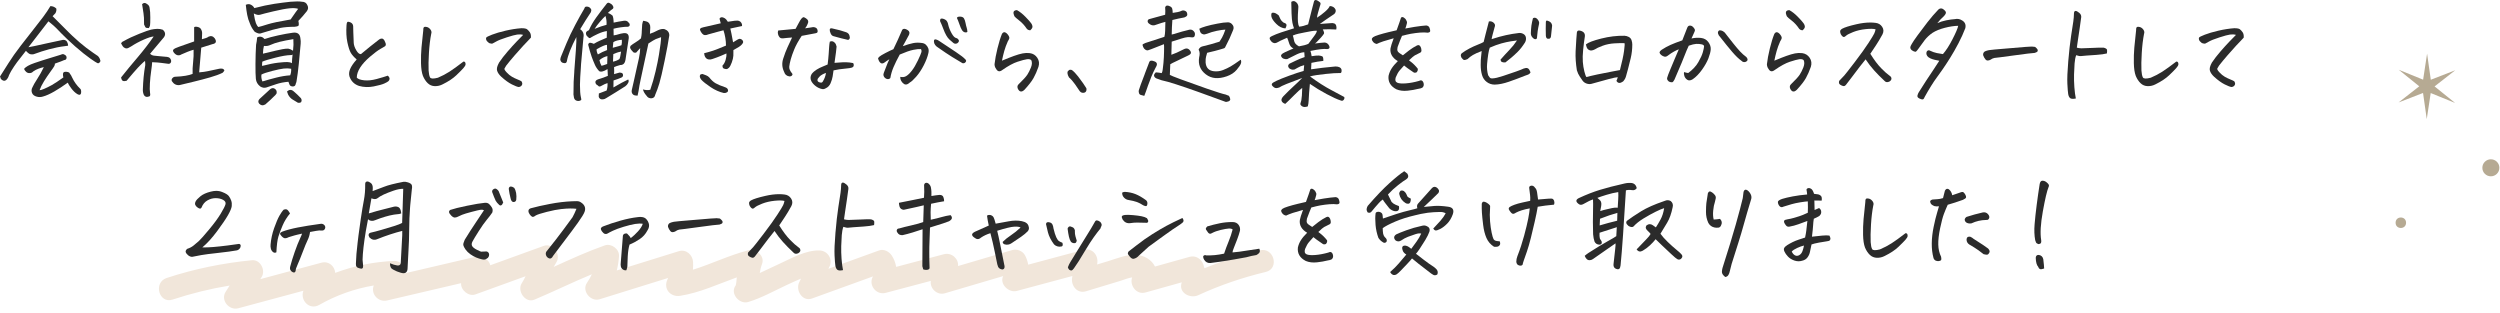 <?xml version="1.0" encoding="utf-8"?>
<!-- Generator: Adobe Illustrator 26.0.0, SVG Export Plug-In . SVG Version: 6.00 Build 0)  -->
<svg version="1.1" id="layer" xmlns="http://www.w3.org/2000/svg" xmlns:xlink="http://www.w3.org/1999/xlink" x="0px" y="0px"
	 width="670px" height="84px" viewBox="0 0 670 84" style="enable-background:new 0 0 670 84;" xml:space="preserve">
<style type="text/css">
	.st0{fill:#F1E6DA;}
	.st1{fill:#2B2B2B;}
	.st2{fill:#B6AA93;}
</style>
<g>
	<path class="st0" d="M337.642,67.085c-5.078,1.219-10.032,2.837-14.857,4.803c-0.076-0.324-0.162-0.646-0.271-0.962
		c-0.527-1.527-2.044-2.556-3.69-2.095c-3.096,0.867-6.191,1.733-9.286,2.6c-0.947-1.902-2.922-2.987-5.072-3.126
		c-2.487-0.161-5.067,0.95-7.402,1.657c-1.016,0.308-2.032,0.615-3.047,0.923c0.014-0.08,0.028-0.161,0.043-0.241
		c0.388-2.199-1.326-4.325-3.69-3.69c-4.936,1.325-9.872,2.65-14.808,3.975c-0.156-0.883-0.441-1.748-0.877-2.541
		c-0.627-1.141-2.143-1.746-3.388-1.379c-4.847,1.429-9.693,2.859-14.54,4.288c0.197-2.006-1.771-3.702-3.785-3.168
		c-4.266,1.132-8.532,2.263-12.798,3.395c-0.177-1.064-0.56-2.099-1.171-3.037c-0.681-1.045-2.112-1.841-3.388-1.379
		c-4.533,1.643-9.068,3.284-13.602,4.926c0.068-0.134,0.131-0.271,0.205-0.403c1.138-2.019-0.31-4.447-2.59-4.514
		c-3.675-0.108-7.605,2.143-10.828,3.624c-1.732,0.796-3.452,1.619-5.179,2.426c0.122-0.809,0.293-1.607,0.597-2.391
		c0.863-2.228-1.661-4.209-3.69-3.69c-5.075,1.297-9.834,3.648-14.825,5.199c0.062-0.683,0.079-1.376,0.041-2.081
		c-0.1-1.874-1.845-3.5-3.798-2.893c-5.548,1.725-11.097,3.449-16.645,5.174c0.31-1.248,0.511-2.529,0.6-3.833
		c0.128-1.868-2.031-3.51-3.797-2.893c-4.681,1.637-9.187,3.708-13.699,5.76c0.214-0.413,0.44-0.82,0.695-1.211
		c1.378-2.107-0.933-5.297-3.388-4.407c-4.771,1.73-9.543,3.459-14.314,5.189c-0.325-1.575-2.258-2.667-3.824-2.301
		c-6.328,1.48-12.657,2.96-18.985,4.44c0.132-1.664-1.107-3.372-2.958-3.297c-5.425,0.219-10.742,1.309-15.786,3.194
		c-0.138-1.758-1.704-3.263-3.713-2.722c-5.458,1.469-10.917,2.938-16.375,4.407c0.12-0.187,0.239-0.374,0.359-0.561
		c1.15-1.8-0.324-4.737-2.59-4.514c-7.776,0.764-15.428,2.317-22.852,4.76c-3.651,1.202-2.087,6.998,1.595,5.786
		c4.991-1.643,10.098-2.909,15.278-3.756c-0.358,0.56-0.716,1.121-1.074,1.681c-1.436,2.248,0.935,5.067,3.388,4.407
		c5.818-1.566,11.637-3.132,17.456-4.698c-0.966,2.541,1.607,5.296,4.226,3.803c4.552-2.595,9.5-4.357,14.633-5.216
		c-0.9,2.227,1.185,4.577,3.573,4.018c6.609-1.546,13.219-3.092,19.828-4.637c-0.145,1.87,2.04,3.667,3.843,3.014
		c4.478-1.623,8.955-3.246,13.432-4.869c-0.301,0.644-0.628,1.274-1.018,1.87c-1.33,2.033,0.938,5.437,3.388,4.407
		c5.167-2.172,10.217-4.662,15.401-6.808c-0.371,0.791-0.807,1.557-1.311,2.294c-1.481,2.167,0.974,5.157,3.388,4.407
		c6.116-1.901,12.232-3.802,18.347-5.703c-0.053,0.124-0.09,0.251-0.15,0.374c-1.219,2.49,0.777,4.821,3.388,4.407
		c5.296-0.84,10.164-3.138,15.183-4.942c-0.022,0.227-0.045,0.454-0.067,0.681c0.003-0.029-0.066,0.6-0.068,0.681
		c-0.045,0.26-0.126,0.523-0.151,0.782c-0.013,0.014-0.023,0.02-0.041,0.045c-1.569,2.157,1.024,5.121,3.388,4.407
		c3.569-1.078,6.945-2.98,10.313-4.549c1.339-0.623,2.594-1.201,3.823-1.716c-0.134,0.311-0.277,0.619-0.436,0.92
		c-1.126,2.132,0.778,5.353,3.388,4.407c5.449-1.975,10.899-3.947,16.348-5.92c-0.001,0.002-0.002,0.003-0.003,0.005
		c-1.33,2.275,0.867,5.076,3.388,4.407c4.037-1.071,8.075-2.142,12.112-3.213c-0.305,2.043,1.701,3.934,3.767,3.324
		c5.208-1.536,10.416-3.072,15.624-4.607c-1.043,2.105,1.494,4.556,3.656,3.976c4.967-1.333,9.934-2.667,14.901-4
		c-0.024,0.135-0.048,0.271-0.072,0.406c-0.378,2.14,1.329,4.405,3.69,3.69c3.09-0.936,6.181-1.871,9.271-2.807
		c0.961-0.291,2.076-0.784,3.124-0.921c-0.748,2.013,1.048,4.751,3.591,4.04c3.237-0.906,6.474-1.812,9.712-2.719
		c-0.009,0.026-0.012,0.049-0.022,0.076c-0.973,2.708,2.261,4.38,4.407,3.388c5.819-2.69,11.901-4.749,18.132-6.245
		C342.99,71.97,341.401,66.183,337.642,67.085z"/>
	<g>
		<g>
			<path class="st1" d="M18.252,12.246c-0.391,0.059-0.732,0.108-1.025,0.146c-1.191,0.137-2.559,0.41-4.102,0.82
				c-1.25,0.332-2.618,0.772-4.102,1.318c-0.547,0.098-0.972,0.039-1.274-0.176c-0.303-0.215-0.571-0.459-0.806-0.732
				c-0.918,1.172-1.709,2.188-2.373,3.047c-0.547,0.742-1.074,1.533-1.582,2.373c-0.078,0.156-0.157,0.303-0.234,0.439
				c-0.234,0.41-0.41,0.801-0.527,1.172c-0.567,1.133-1.23,1.299-1.992,0.498c-0.04-0.156-0.088-0.293-0.146-0.41L0,20.508
				c0.625-0.976,1.381-2.173,2.271-3.589c0.889-1.416,1.982-2.969,3.281-4.658C6.851,10.572,7.983,9.121,8.95,7.91
				c0.967-1.211,1.841-2.339,2.622-3.384c0.781-1.045,1.425-2.007,1.934-2.886c0.605,0,1.132,0.215,1.582,0.645
				c0.078,0.41,0,0.83-0.234,1.26c-0.234,0.254-0.488,0.518-0.762,0.791c1.27,1.289,2.734,2.754,4.395,4.395
				c0.312,0.293,0.615,0.586,0.908,0.879c1.328,1.25,2.568,2.314,3.721,3.193c1.425,1.055,2.461,1.787,3.105,2.197
				c0.312,0.293,0.527,0.664,0.645,1.113c0.098,0.215,0.034,0.43-0.19,0.645c-0.225,0.215-0.435,0.254-0.63,0.117
				c-0.176-0.059-0.796-0.459-1.86-1.201c-1.065-0.742-2.417-1.826-4.058-3.252c-0.82-0.742-1.543-1.406-2.168-1.992
				c-0.625-0.586-1.153-1.103-1.582-1.553c-0.879-0.938-1.553-1.611-2.021-2.021s-0.928-0.791-1.377-1.143
				c-2.012,2.598-3.799,4.912-5.361,6.943c0.312-0.059,0.864-0.166,1.655-0.322c0.791-0.156,1.875-0.396,3.252-0.718
				s2.72-0.61,4.028-0.864c0.234-0.097,0.498-0.107,0.791-0.029c0.332,0.098,0.557,0.293,0.674,0.586
				C18.174,11.602,18.252,11.914,18.252,12.246z M6.445,18.457c0.469-0.566,1.401-1.089,2.798-1.567
				c1.396-0.478,2.764-0.918,4.102-1.318c1.337-0.4,2.339-0.708,3.003-0.923c0.352-0.195,0.664-0.195,0.938,0
				c0.391,0.176,0.576,0.454,0.557,0.835c-0.02,0.381-0.245,0.591-0.674,0.63c-0.625,0.274-1.167,0.483-1.626,0.63
				c-0.459,0.146-0.737,0.249-0.835,0.308c0.019,0.215-0.034,0.439-0.161,0.674c-0.127,0.234-0.483,0.752-1.069,1.553
				c-0.586,0.801-1.147,1.636-1.685,2.505c-0.538,0.869-0.933,1.665-1.187,2.388c0.215,0.019,0.63-0.103,1.245-0.366
				s1.279-0.591,1.992-0.981c0.713-0.39,1.762-1.084,3.149-2.08c-0.078-0.254-0.117-0.517-0.117-0.791
				c0-0.273,0.054-0.459,0.161-0.557c0.107-0.097,0.273-0.151,0.498-0.161c0.224-0.01,0.464,0.02,0.718,0.088
				c0.253,0.069,0.4,0.19,0.439,0.366c0.253,0.293,0.469,0.655,0.645,1.084c0.527,1.133,1.25,2.139,2.168,3.018
				c0.098,0.039,0.171,0.19,0.22,0.454c0.048,0.264,0.044,0.522-0.015,0.776c-0.098,0.273-0.245,0.4-0.439,0.381
				c-0.195-0.02-0.371-0.078-0.527-0.176c-0.567-0.332-1.109-0.845-1.626-1.538c-0.518-0.694-0.835-1.206-0.952-1.538
				c-1.27,0.918-2.48,1.709-3.633,2.373c-1.153,0.664-2.158,1.113-3.018,1.348c-0.567,0.176-1.124,0.185-1.67,0.029
				c-0.664-0.176-1.089-0.518-1.274-1.025c-0.186-0.508-0.142-1.006,0.132-1.494c0.215-0.508,0.64-1.25,1.274-2.227
				c0.634-0.976,1.226-2.031,1.772-3.164c-0.391,0.078-0.85,0.21-1.377,0.396c-0.527,0.186-1.025,0.445-1.494,0.776
				c-0.215,0.254-0.508,0.396-0.879,0.425c-0.371,0.029-0.693-0.073-0.967-0.308C6.757,19.043,6.562,18.77,6.445,18.457z"/>
			<path class="st1" d="M42.126,7.734c0.508-0.019,1.006,0.059,1.494,0.234c0.371,0.313,0.576,0.65,0.615,1.011
				c0.039,0.362-0.078,0.718-0.352,1.069c-1.036,1.25-1.865,2.237-2.49,2.959c-0.625,0.723-1.016,1.192-1.172,1.406
				c0.332,0.332,0.771,0.508,1.318,0.527l0.85,0.088l1.934,0.176c0.273,0,0.546,0.044,0.82,0.132
				c0.273,0.088,0.479,0.278,0.615,0.571c0.136,0.293,0.151,0.562,0.044,0.806c-0.107,0.244-0.308,0.376-0.601,0.396
				c-0.703-0.078-1.348-0.161-1.934-0.249s-1.417-0.151-2.49-0.19c-0.02,0.527-0.107,1.318-0.264,2.373
				c-0.157,1.055-0.269,2.158-0.337,3.311c-0.069,1.152-0.054,2.021,0.044,2.607c0.059,0.195,0.063,0.396,0.015,0.601
				c-0.049,0.205-0.21,0.317-0.483,0.337c-0.469,0.176-0.86,0.039-1.172-0.41c-0.215-0.489-0.312-0.977-0.293-1.465
				c0.039-1.192,0.107-2.309,0.205-3.354c0.098-1.045,0.244-2.114,0.439-3.208v-0.439c-0.02-0.273-0.04-0.508-0.059-0.703
				c-0.234,0.156-0.645,0.527-1.23,1.113c-0.234,0.234-0.469,0.479-0.703,0.732c-0.371,0.41-0.772,0.86-1.201,1.348
				c-0.664,0.801-1.27,1.514-1.816,2.139c-0.469,0.117-0.811,0.117-1.025,0c-0.215-0.117-0.362-0.42-0.439-0.908
				c1.484-1.875,2.998-3.711,4.541-5.508c1.523-1.797,2.919-3.613,4.189-5.449c-0.508,0-1.387,0.274-2.637,0.82
				c-1.25,0.547-2.393,1.162-3.428,1.846c-0.215,0.137-0.464,0.274-0.747,0.41c-0.283,0.137-0.567,0.146-0.85,0.029
				c-0.283-0.117-0.498-0.293-0.645-0.527s-0.289-0.478-0.425-0.732c0.136-0.293,0.352-0.488,0.645-0.586
				c1.23-0.703,2.637-1.367,4.219-1.992c1.582-0.625,2.637-0.996,3.164-1.113S41.56,7.754,42.126,7.734z M38.611,6.562
				c-0.02-0.801-0.029-1.401-0.029-1.802c0-0.4-0.166-1.616-0.498-3.647c0.215-0.215,0.429-0.322,0.645-0.322
				c0.215,0,0.429,0.088,0.645,0.264c0.469,0.274,0.713,0.664,0.732,1.172c0.117,0.547,0.176,1.377,0.176,2.49
				s-0.025,1.802-0.073,2.065c-0.049,0.264-0.161,0.513-0.337,0.747c-0.312-0.039-0.542-0.063-0.688-0.073
				C39.036,7.447,38.845,7.148,38.611,6.562z M51.619,19.805c-0.04-0.957,0.004-1.987,0.132-3.091
				c0.127-1.103,0.171-2.231,0.132-3.384c-0.547,0.156-1.089,0.342-1.626,0.557c-0.538,0.215-1.089,0.449-1.655,0.703
				c-0.293,0.196-0.611,0.269-0.952,0.22c-0.342-0.049-0.679-0.268-1.011-0.659c-0.312-0.39-0.356-0.693-0.132-0.908
				c0.224-0.215,0.732-0.459,1.523-0.732c0.791-0.273,2.124-0.742,3.999-1.406V9.463c0.019-0.703,0.019-1.426,0-2.168
				c0.176-0.156,0.493-0.18,0.952-0.073c0.458,0.108,0.766,0.327,0.923,0.659c0.078,0.137,0.136,0.274,0.176,0.41
				c0.059,0.196,0.088,0.401,0.088,0.615c-0.02,0.332-0.04,0.869-0.059,1.611c0.352-0.117,0.678-0.215,0.981-0.293
				c0.303-0.078,0.561-0.205,0.776-0.381c0.645-0.312,1.201-0.176,1.67,0.41c0.586,0.879,0.381,1.406-0.615,1.582
				c-0.898,0.274-1.895,0.586-2.988,0.938c-0.195,2.227-0.381,4.434-0.557,6.621c0.938-0.078,1.689-0.18,2.256-0.308
				c0.566-0.127,1.601-0.346,3.105-0.659c0.253-0.059,0.517-0.068,0.791-0.029c0.273,0.039,0.479,0.196,0.615,0.469
				c-0.137,0.274-0.303,0.489-0.498,0.645c-0.879,0.43-2.002,0.84-3.369,1.23C54.91,21.133,53.483,21.509,52,21.87
				c-1.484,0.362-2.764,0.669-3.838,0.923c-0.879,0.117-1.582-0.234-2.109-1.055c-0.117-0.293-0.063-0.561,0.161-0.806
				c0.224-0.244,0.473-0.366,0.747-0.366c1.055-0.039,1.978-0.127,2.769-0.264C50.52,20.166,51.15,20,51.619,19.805z"/>
			<path class="st1" d="M65.874,1.289c0.508-0.234,0.971-0.239,1.392-0.015c0.42,0.225,0.718,0.523,0.894,0.894
				c2.011-0.527,3.804-0.908,5.376-1.143c1.572-0.234,3.013-0.42,4.321-0.557c0.664-0.059,1.26-0.088,1.787-0.088
				c0.488,0,0.918,0.029,1.289,0.088c0.722,0,1.211,0.322,1.465,0.967c0.273,0.527,0.215,1.055-0.176,1.582
				c-0.743,0.938-1.494,1.797-2.256,2.578c0.176,0.82,0.151,1.28-0.073,1.377c-0.225,0.098-0.542,0.166-0.952,0.205
				c-1.504,0-2.798,0.108-3.882,0.322c-1.084,0.215-2.71,0.664-4.878,1.348c-0.352,0.156-0.684,0.186-0.996,0.088
				c-0.312-0.097-0.615-0.234-0.908-0.41C67.709,7.881,67.26,7.1,66.928,6.182c-0.293-0.645-0.518-1.372-0.674-2.183
				C66.098,3.189,65.971,2.285,65.874,1.289z M79.907,2.373c-0.508-0.195-1.274-0.244-2.3-0.146c-1.025,0.098-2.48,0.371-4.365,0.82
				c-1.885,0.449-3.057,0.747-3.516,0.894c-0.459,0.146-1.03,0.034-1.714-0.337c0.195,1.25,0.385,2.115,0.571,2.593
				c0.186,0.479,0.405,0.825,0.659,1.04c0.469-0.097,1.279-0.332,2.432-0.703c1.152-0.371,3.223-0.81,6.211-1.318
				C78.999,3.594,79.672,2.647,79.907,2.373z M68.92,10.02c0.508-0.273,1.015-0.264,1.523,0.029l0.469,0.41
				c0.957-0.332,2.172-0.659,3.647-0.981c1.475-0.322,2.798-0.561,3.97-0.718c1.23-0.156,1.894,0.381,1.992,1.611
				c0.078,0.43,0.098,0.879,0.059,1.348c-0.157,1.816-0.322,3.609-0.498,5.376c-0.176,1.768-0.381,3.335-0.615,4.702
				c-0.04,0.234-0.107,0.449-0.205,0.645c-0.059,0.488-0.322,0.732-0.791,0.732c-0.488-0.02-0.791-0.205-0.908-0.557
				s-0.205-0.586-0.264-0.703c-1.191,0.098-2.285,0.313-3.281,0.645s-1.865,0.625-2.607,0.879c-0.547,0.176-1.104,0.088-1.67-0.264
				c-0.703-0.547-1.094-1.23-1.172-2.051c-0.078-0.82-0.113-2.143-0.103-3.97c0.01-1.826,0.063-3.55,0.161-5.171
				C68.764,11.396,68.862,10.742,68.92,10.02z M74.135,25.02c-0.078,0.117-0.176,0.254-0.293,0.41
				c-0.879,0.898-1.787,1.748-2.725,2.549c-0.625,0.371-1.182,0.302-1.67-0.205c-0.312-0.41-0.283-0.82,0.088-1.23
				c1.015-0.918,1.992-1.816,2.93-2.695c0.41-0.274,0.791-0.303,1.143-0.088C74.057,24.033,74.233,24.453,74.135,25.02z
				 M70.063,19.98c-0.078,0.645,0.01,1.26,0.264,1.846c1.23-0.371,2.485-0.718,3.765-1.04c1.279-0.322,2.505-0.522,3.677-0.601
				c0.215-0.547,0.303-1.133,0.264-1.758c-0.605-0.117-1.26-0.136-1.963-0.059c-0.703,0.078-1.743,0.293-3.12,0.645
				S70.609,19.688,70.063,19.98z M77.827,14.766c-0.938,0.02-2.261,0.244-3.97,0.674c-1.709,0.43-2.896,0.791-3.56,1.084
				c-0.059,0.508-0.078,0.889-0.059,1.143c1.738-0.449,3.168-0.737,4.292-0.864c1.123-0.127,1.943-0.185,2.461-0.176
				c0.517,0.01,0.933,0.113,1.245,0.308c0.019-0.762,0.078-1.533,0.176-2.314C78.276,14.736,78.08,14.785,77.827,14.766z
				 M78.618,10.488c-1.446,0.234-2.662,0.474-3.647,0.718c-0.986,0.244-1.792,0.513-2.417,0.806
				c-0.625,0.293-1.23,0.391-1.816,0.293c-0.157,0.527-0.245,1.221-0.264,2.08c2.832-0.683,4.57-1.084,5.215-1.201
				s1.172-0.166,1.582-0.146c0.371,0.059,0.791,0.244,1.26,0.557C78.666,12.539,78.695,11.504,78.618,10.488z M76.918,24.521
				c0.566-0.527,1.132-0.567,1.699-0.117c0.703,0.586,1.377,1.22,2.021,1.904c0.253,0.371,0.264,0.742,0.029,1.113
				c-0.293,0.136-0.567,0.176-0.82,0.117c-0.508-0.293-1.001-0.591-1.479-0.894c-0.479-0.303-0.864-0.738-1.157-1.304
				C77.094,25.049,76.996,24.775,76.918,24.521z"/>
			<path class="st1" d="M95.59,15.938c-0.743-0.645-1.274-1.25-1.597-1.816c-0.322-0.566-0.62-1.494-0.894-2.783
				c-0.274-1.289-0.352-2.802-0.234-4.541c0.019-0.429,0.088-0.722,0.205-0.879c0.059-0.059,0.136-0.088,0.234-0.088
				c0.156,0,0.371,0.059,0.645,0.176c0.449,0.215,0.684,0.567,0.703,1.055c0.019,0.547,0.029,1.031,0.029,1.45
				c0,0.42,0.039,1.421,0.117,3.003c0.039,0.606,0.268,1.265,0.688,1.978c0.42,0.713,0.835,1.05,1.245,1.011
				c1.641-1.386,3.281-2.705,4.922-3.955c0.546-0.352,0.986-0.283,1.318,0.205c0.234,0.469,0.381,0.82,0.439,1.055
				c0,0.293-0.083,0.493-0.249,0.601c-0.166,0.108-0.576,0.347-1.23,0.718c-0.655,0.371-1.563,1.05-2.725,2.036
				c-1.162,0.987-2.051,1.958-2.666,2.915c-0.615,0.957-0.923,1.865-0.923,2.725c0.312,0.371,0.971,0.611,1.978,0.718
				c1.006,0.108,2.128-0.01,3.369-0.352c1.24-0.342,2.231-0.639,2.974-0.894c0.332,0.313,0.488,0.596,0.469,0.85
				c-0.02,0.254-0.117,0.459-0.293,0.615c-0.157,0.156-0.523,0.366-1.099,0.63c-0.576,0.264-1.534,0.527-2.871,0.791
				c-1.338,0.264-2.642,0.22-3.911-0.132c-1.289-0.429-2.149-1.279-2.578-2.549c-0.176-0.605-0.117-1.26,0.176-1.963
				C94.144,17.754,94.73,16.895,95.59,15.938z"/>
			<path class="st1" d="M118.646,22.588c-0.664,0.352-1.367,0.517-2.109,0.498c-0.743-0.02-1.377-0.283-1.904-0.791
				s-0.957-1.162-1.289-1.963c-0.312-0.84-0.483-1.978-0.513-3.413s0.015-2.832,0.132-4.189c0.117-1.357,0.273-2.876,0.469-4.556
				c-0.02-0.41,0.039-0.703,0.176-0.879c0.078-0.078,0.205-0.117,0.381-0.117c0.117,0,0.264,0.02,0.439,0.059
				c0.391,0.117,0.713,0.357,0.967,0.718c0.253,0.362,0.312,0.728,0.176,1.099c-0.293,1.485-0.498,3.193-0.615,5.127
				s-0.146,3.506-0.088,4.717c0.059,0.879,0.19,1.499,0.396,1.86c0.205,0.362,0.903,0.386,2.095,0.073
				c1.113-0.469,2.148-1.011,3.105-1.626c0.957-0.615,2.207-1.518,3.75-2.71c0.195-0.019,0.341,0.044,0.439,0.19
				c0.098,0.146,0.136,0.342,0.117,0.586c-0.02,0.244-0.215,0.576-0.586,0.996c-0.371,0.42-1.001,1.055-1.89,1.904
				C121.405,21.021,120.189,21.826,118.646,22.588z"/>
			<path class="st1" d="M140.209,9.346c-0.488-0.136-1.016-0.166-1.582-0.088c-0.567,0.078-1.514,0.332-2.842,0.762
				c-1.329,0.43-2.246,0.791-2.754,1.084c-0.508,0.293-0.85,0.479-1.025,0.557c-0.176,0.078-0.488,0.039-0.938-0.117
				c-0.43-0.332-0.684-0.625-0.762-0.879c-0.078-0.254-0.073-0.454,0.015-0.601s0.605-0.405,1.553-0.776
				c0.947-0.371,2.158-0.727,3.633-1.069c1.475-0.342,2.886-0.561,4.233-0.659c0.762,0,1.264,0.093,1.509,0.278
				c0.244,0.186,0.488,0.449,0.732,0.791c0.244,0.342,0.347,0.825,0.308,1.45c-0.274,0.313-0.538,0.596-0.791,0.85
				c-0.254,0.254-0.664,0.684-1.23,1.289c-0.567,0.606-1.333,1.465-2.3,2.578s-1.733,2.041-2.3,2.783
				c-0.234,0.352-0.391,0.615-0.469,0.791c-0.078,0.176,0.117,0.518,0.586,1.025c0.469,0.508,0.942,0.899,1.421,1.172
				c0.479,0.274,0.952,0.503,1.421,0.688c0.469,0.186,0.839,0.357,1.113,0.513c0.253,0.371,0.303,0.708,0.146,1.011
				c-0.157,0.302-0.439,0.483-0.85,0.542c-0.371-0.039-0.986-0.274-1.846-0.703c-0.86-0.429-1.807-1.113-2.842-2.051
				c-0.567-0.527-0.938-1.059-1.113-1.597c-0.176-0.537,0-1.274,0.527-2.212c0.625-0.938,1.387-1.924,2.285-2.959
				c0.898-1.035,1.694-1.914,2.388-2.637C139.129,10.44,139.721,9.834,140.209,9.346z"/>
			<path class="st1" d="M155.784,26.777c-0.352,0.273-0.743,0.352-1.172,0.234c-0.43-0.117-0.693-0.401-0.791-0.85
				c-0.137-0.567-0.176-1.133-0.117-1.699c-0.02-1.641,0.048-3.379,0.205-5.215v-0.176c0.156-1.914,0.297-3.794,0.425-5.64
				c0.127-1.846,0.171-3.012,0.132-3.501c-0.684,1.309-1.245,2.515-1.685,3.618c-0.439,1.104-0.728,2.065-0.864,2.886
				c-0.098,0.41-0.362,0.567-0.791,0.469c-0.547-0.059-0.869-0.361-0.967-0.908c0.019-0.332,0.098-0.645,0.234-0.938l1.436-3.486
				c0.625-1.504,1.396-3.125,2.314-4.863c0.918-1.738,1.718-3.174,2.402-4.307c0.078-0.195,0.146-0.346,0.205-0.454
				c0.059-0.107,0.215-0.171,0.469-0.19c0.566,0,0.977,0.264,1.23,0.791c0.059,0.196,0.019,0.449-0.117,0.762
				c-0.879,1.309-1.827,2.812-2.842,4.512c0.762,0.527,1.055,1.25,0.879,2.168l-0.645,7.178l-0.059,1.055
				c-0.137,1.739-0.215,3.233-0.234,4.482c0,1.484,0.078,2.578,0.234,3.281C155.745,26.26,155.784,26.523,155.784,26.777z
				 M164.573,19.863c0.469-0.156,0.947-0.293,1.436-0.41c0.195,0,0.391,0.029,0.586,0.088c0.195,0.059,0.312,0.186,0.352,0.381
				c0.117,0.469-0.078,0.781-0.586,0.938c-0.488,0.215-1.133,0.449-1.934,0.703c0,0.508-0.01,1.133-0.029,1.875
				c1.582-0.938,2.9-1.65,3.955-2.139c0.176,0.254,0.176,0.557,0,0.908s-0.43,0.654-0.762,0.908
				c-1.68,1.074-3.379,2.129-5.098,3.164c-0.293,0.215-0.605,0.332-0.938,0.352c-0.293,0.039-0.547-0.025-0.762-0.19
				c-0.215-0.166-0.327-0.381-0.337-0.645c-0.01-0.264,0.004-0.513,0.044-0.747c0.722-0.254,1.416-0.518,2.08-0.791
				c0.195-0.606,0.273-1.27,0.234-1.992c-0.43,0.117-1.045,0.401-1.846,0.85c-0.312,0.136-0.557,0.068-0.732-0.205
				c-0.234-0.098-0.415-0.244-0.542-0.439c-0.127-0.195-0.161-0.42-0.103-0.674c0.078-0.156,0.195-0.283,0.352-0.381
				c0.156-0.097,0.464-0.21,0.923-0.337c0.458-0.127,1.138-0.376,2.036-0.747c-0.02-0.429-0.049-1.035-0.088-1.816
				c-1.016,0.645-1.758,0.83-2.227,0.557c-0.469-0.488-0.84-1.025-1.113-1.611c-0.157-0.352-0.322-0.742-0.498-1.172
				c-0.117-0.332-0.254-0.693-0.41-1.084c-0.312-0.898-0.625-1.972-0.938-3.223c0.019-0.195,0.112-0.352,0.278-0.469
				c0.166-0.117,0.581-0.039,1.245,0.234c0.527-0.332,1.088-0.625,1.685-0.879c0.596-0.254,1.187-0.508,1.772-0.762l0.029-1.787
				c-0.762,0.117-1.572,0.376-2.432,0.776c-0.86,0.401-1.484,0.728-1.875,0.981c-0.195,0.176-0.386,0.181-0.571,0.015
				c-0.186-0.166-0.342-0.317-0.469-0.454c-0.127-0.136-0.21-0.322-0.249-0.557c-0.04-0.234,0.004-0.425,0.132-0.571
				c0.127-0.146,0.347-0.288,0.659-0.425c0.469-1.094,1.108-2.207,1.919-3.34c0.81-1.133,1.772-2.402,2.886-3.809
				c0.117-0.136,0.253-0.205,0.41-0.205c0.117,0,0.253,0.049,0.41,0.146c0.234,0.098,0.449,0.254,0.645,0.469
				c0.195,0.215,0.293,0.469,0.293,0.762c-0.059,0.176-0.195,0.322-0.41,0.439c-0.215,0.117-0.576,0.43-1.084,0.938
				c0.352,0.078,0.762,0.303,1.23,0.674c0.195,0.332,0.303,0.967,0.322,1.904c0.898-0.195,1.816-0.361,2.754-0.498
				c0.566-0.078,0.986,0.088,1.26,0.498c0.234,0.196,0.332,0.42,0.293,0.674c-0.04,0.254-0.225,0.401-0.557,0.439
				c-0.41-0.019-1.021,0.029-1.831,0.146c-0.811,0.117-1.46,0.244-1.948,0.381c0.019,0.449,0.029,1.045,0.029,1.787
				c0.586-0.097,1.025-0.2,1.318-0.308c0.293-0.107,0.771-0.21,1.436-0.308c0.938-0.059,1.367,0.401,1.289,1.377
				c-0.04,0.215-0.069,0.42-0.088,0.615c-0.293,1.758-0.527,3.301-0.703,4.629c-0.078,0.781-0.249,1.304-0.513,1.567
				s-0.591,0.386-0.981,0.366c-0.391,0.098-0.713,0.196-0.967,0.293c-0.254,0.098-0.479,0.186-0.674,0.264
				C164.612,18.828,164.612,19.453,164.573,19.863z M159.358,7.734c1.23-0.508,2.295-0.869,3.193-1.084
				c0.059-0.84-0.04-1.631-0.293-2.373c-0.371,0.332-0.864,0.855-1.479,1.567C160.164,6.558,159.69,7.188,159.358,7.734z
				 M160.237,14.59c0.781-0.469,1.601-0.859,2.461-1.172c0-0.41-0.01-0.879-0.029-1.406c-0.508,0.02-1.436,0.42-2.783,1.201
				C159.866,13.643,159.983,14.102,160.237,14.59z M160.647,16.113c0.117,0.586,0.303,1.094,0.557,1.523
				c0.352-0.078,0.859-0.244,1.523-0.498l0.059-2.109C162.005,15.205,161.292,15.567,160.647,16.113z M166.536,12.129l0.059-0.205
				c0.078-0.352,0.098-0.771,0.059-1.26c-0.43,0.02-0.86,0.088-1.289,0.205c-0.43,0.117-0.762,0.264-0.996,0.439
				c-0.059,0.567-0.107,1.065-0.146,1.494c0.546-0.136,1.084-0.283,1.611-0.439L166.536,12.129z M166.448,13.828
				c-0.527,0.098-0.918,0.2-1.172,0.308c-0.254,0.108-0.557,0.23-0.908,0.366c-0.02,0.84-0.049,1.514-0.088,2.021
				c0.625-0.117,1.191-0.342,1.699-0.674C166.136,15.635,166.292,14.961,166.448,13.828z M174.271,24.053
				c0.546-1.562,1.021-3.203,1.421-4.922c0.4-1.719,0.703-3.208,0.908-4.468s0.352-2.256,0.439-2.988s0.132-1.304,0.132-1.714
				c-0.625,0.215-1.094,0.386-1.406,0.513c-0.312,0.127-0.977,0.523-1.992,1.187c-0.391,1.856-1.084,5.078-2.08,9.668
				c-0.234,1.074-0.42,2.09-0.557,3.047c-0.078,0.449-0.166,0.869-0.264,1.26l-0.645-0.059c-0.215-0.02-0.406-0.103-0.571-0.249
				c-0.166-0.146-0.278-0.332-0.337-0.557c-0.059-0.225-0.054-0.459,0.015-0.703c0.068-0.244,0.229-0.948,0.483-2.109
				c0.253-1.162,0.498-2.26,0.732-3.296c0.234-1.035,0.458-2.036,0.674-3.003c0.215-0.967,0.332-1.89,0.352-2.769
				c-0.43,0.449-0.801,0.86-1.113,1.23c-0.371,0.039-0.62-0.01-0.747-0.146c-0.127-0.136-0.269-0.293-0.425-0.469
				c-0.137-0.156-0.254-0.332-0.352-0.527c-0.098-0.195-0.088-0.42,0.029-0.674c0.371-0.312,0.83-0.635,1.377-0.967
				c0.546-0.332,1.025-0.683,1.436-1.055c0.117-0.566,0.186-1.055,0.205-1.465V8.613c0.019-0.449,0.059-1.123,0.117-2.021
				c0.059-0.371,0.146-0.713,0.264-1.025c0.312,0.039,0.625,0.108,0.938,0.205c0.312,0.098,0.557,0.293,0.732,0.586
				s0.253,0.606,0.234,0.938V7.5c-0.02,0.508-0.049,1.025-0.088,1.553c0.625-0.195,1.357-0.517,2.197-0.967
				c0.684-0.312,1.27-0.4,1.758-0.264c0.839,0.332,1.25,0.889,1.23,1.67c-0.234,1.641-0.649,3.902-1.245,6.782
				c-0.596,2.881-1.065,4.893-1.406,6.035c-0.342,1.143-0.718,2.183-1.128,3.12c-0.098,0.527-0.4,0.83-0.908,0.908
				c-0.625,0.059-1.094-0.166-1.406-0.674c-0.508-0.567-0.831-1.133-0.967-1.699C173.05,24.179,173.704,24.209,174.271,24.053z"/>
			<path class="st1" d="M194.006,24.932c-1.211-0.274-2.398-0.801-3.56-1.582c-1.162-0.781-1.988-1.436-2.476-1.963
				c-0.215-0.273-0.347-0.513-0.396-0.718c-0.049-0.205-0.029-0.396,0.059-0.571s0.308-0.264,0.659-0.264
				c0.293,0.098,0.61,0.215,0.952,0.352c0.341,0.137,0.62,0.322,0.835,0.557c0.546,0.703,1.113,1.226,1.699,1.567
				c0.586,0.342,1.465,0.708,2.637,1.099c0.371,0.136,0.596,0.352,0.674,0.645c0.078,0.293,0,0.517-0.234,0.674
				C194.622,24.883,194.338,24.951,194.006,24.932z M194.68,14.326c-1.094,0.489-1.938,0.84-2.534,1.055
				c-0.596,0.215-1.011,0.362-1.245,0.439c-0.333,0.137-0.674,0.171-1.025,0.103c-0.352-0.068-0.63-0.259-0.835-0.571
				c-0.205-0.312-0.308-0.683-0.308-1.113c0.918-0.215,1.724-0.439,2.417-0.674c0.693-0.234,1.831-0.683,3.413-1.348
				c0-0.683-0.059-1.377-0.176-2.08s-0.283-1.377-0.498-2.021c-0.293,0.078-0.781,0.205-1.465,0.381
				c-0.684,0.176-1.534,0.41-2.549,0.703c-0.41,0.176-0.747,0.244-1.011,0.205c-0.264-0.039-0.503-0.185-0.718-0.439
				c-0.215-0.254-0.4-0.576-0.557-0.967c0.019-0.254,0.127-0.425,0.322-0.513c0.195-0.088,0.732-0.224,1.611-0.41
				c0.879-0.185,2.09-0.464,3.633-0.835c-0.078-0.332-0.186-0.742-0.322-1.23c0.136-0.254,0.332-0.381,0.586-0.381
				c0.098,0,0.205,0.01,0.322,0.029c0.391,0.137,0.678,0.318,0.864,0.542c0.186,0.225,0.337,0.435,0.454,0.63
				c0.625-0.097,1.22-0.185,1.787-0.264c0.566-0.078,0.986-0.059,1.26,0.059c0.273,0.117,0.479,0.303,0.615,0.557
				c0.136,0.254,0.186,0.518,0.146,0.791c-1.133,0.254-2.178,0.479-3.135,0.674c0.136,0.625,0.239,1.099,0.308,1.421
				c0.068,0.322,0.209,1.079,0.425,2.271c0.352-0.195,0.664-0.385,0.938-0.571c0.273-0.185,0.527-0.308,0.762-0.366
				c0.312,0,0.576,0.117,0.791,0.352c0.215,0.234,0.264,0.489,0.146,0.762c-0.215,0.391-0.591,0.752-1.128,1.084
				c-0.538,0.332-1.011,0.606-1.421,0.82c0.019,0.489,0.015,0.991-0.015,1.509c-0.029,0.518-0.171,1.123-0.425,1.816
				c-0.254,0.694-0.508,1.167-0.762,1.421c-0.254,0.254-0.503,0.371-0.747,0.352c-0.245-0.019-0.469-0.078-0.674-0.176
				c-0.205-0.097-0.308-0.352-0.308-0.762c0.371-0.371,0.649-0.869,0.835-1.494C194.646,15.459,194.719,14.873,194.68,14.326z"/>
			<path class="st1" d="M210.112,19.189c-0.527-1.113-0.601-2.265-0.22-3.457c0.381-1.191,0.766-2.207,1.157-3.047
				c0.391-0.84,0.801-1.719,1.23-2.637c-0.527,0.039-1.001,0.078-1.421,0.117c-0.42,0.039-0.767,0.078-1.04,0.117
				c-0.41,0.02-0.713-0.083-0.908-0.308c-0.195-0.224-0.333-0.508-0.41-0.85c-0.078-0.342-0.059-0.659,0.059-0.952
				c0.839-0.078,1.465-0.136,1.875-0.176c0.41-0.039,1.337-0.127,2.783-0.264c0.293-0.527,0.576-1.055,0.85-1.582
				c0.273-0.527,0.508-0.908,0.703-1.143c0.253-0.273,0.449-0.41,0.586-0.41c0.136,0.02,0.356,0.127,0.659,0.322
				c0.303,0.196,0.488,0.42,0.557,0.674c0.068,0.254,0.024,0.537-0.132,0.85c-0.195,0.469-0.42,0.85-0.674,1.143
				c0.566-0.059,1.011-0.122,1.333-0.19c0.322-0.068,0.586-0.112,0.791-0.132c0.205-0.019,0.429,0.025,0.674,0.132
				c0.244,0.108,0.41,0.293,0.498,0.557s0.098,0.479,0.029,0.645c-0.069,0.166-0.239,0.269-0.513,0.308l-3.721,0.703
				c-0.898,1.348-1.563,2.549-1.992,3.604c-0.43,1.055-0.747,1.958-0.952,2.71c-0.205,0.752-0.337,1.397-0.396,1.934
				c-0.059,0.537,0.205,1.157,0.791,1.86c0.117,0.137,0.098,0.303-0.059,0.498c-0.157,0.196-0.396,0.278-0.718,0.249
				s-0.611-0.151-0.864-0.366C210.415,19.883,210.229,19.58,210.112,19.189z M223.384,18.867c-0.059,0.489-0.137,1.025-0.234,1.611
				c-0.098,0.586-0.283,1.197-0.557,1.831c-0.274,0.635-0.713,1.089-1.318,1.362c-0.352,0.215-0.693,0.273-1.025,0.176
				c-0.547-0.117-1.065-0.352-1.553-0.703c-0.488-0.352-0.879-0.762-1.172-1.23c-0.41-0.703-0.41-1.396,0-2.08
				c0.371-0.469,0.82-0.864,1.348-1.187s1.04-0.581,1.538-0.776c0.498-0.195,0.962-0.39,1.392-0.586
				c0.136-1.094,0.229-2.021,0.278-2.783c0.048-0.762,0.092-1.421,0.132-1.978c0.039-0.557,0.098-1.011,0.176-1.362
				c0.234-0.097,0.454-0.132,0.659-0.103s0.425,0.156,0.659,0.381c0.234,0.225,0.4,0.571,0.498,1.04
				c-0.04,0.352-0.093,0.86-0.161,1.523c-0.069,0.664-0.201,1.611-0.396,2.842c0.488-0.019,0.971-0.053,1.45-0.103
				c0.479-0.049,1.025-0.068,1.641-0.059c0.615,0.01,1.255,0.083,1.919,0.22c0.136,0.234,0.18,0.474,0.132,0.718
				c-0.049,0.244-0.234,0.415-0.557,0.513c-0.322,0.098-0.831,0.176-1.523,0.234c-0.693,0.059-1.294,0.127-1.802,0.205
				C224.399,18.653,223.892,18.75,223.384,18.867z M221.362,19.541c-0.352,0.117-0.693,0.269-1.025,0.454
				c-0.333,0.186-0.591,0.391-0.776,0.615c-0.186,0.225-0.318,0.386-0.396,0.483c-0.176,0.449-0.078,0.752,0.293,0.908
				c0.176,0.078,0.361,0.127,0.557,0.146c0.195,0.02,0.341-0.049,0.439-0.205C220.942,21.182,221.245,20.381,221.362,19.541z
				 M222.915,7.588c1.699,0.371,2.988,0.723,3.867,1.055c0.429,0.156,0.713,0.43,0.85,0.82c0.136,0.391,0.156,0.688,0.059,0.894
				c-0.098,0.205-0.234,0.318-0.41,0.337c-1.094-0.234-2.393-0.566-3.896-0.996c-0.333-0.078-0.591-0.327-0.776-0.747
				c-0.186-0.42-0.264-0.762-0.234-1.025S222.583,7.549,222.915,7.588z"/>
			<path class="st1" d="M241.275,20.596c0.586,0.137,1.108,0.073,1.567-0.19c0.458-0.264,0.962-0.742,1.509-1.436
				c0.546-0.693,1.094-1.616,1.641-2.769c0.546-1.152,0.859-1.89,0.938-2.212c0.078-0.322,0.039-0.601-0.117-0.835
				c-0.488-0.039-1.172,0.029-2.051,0.205s-2.09,0.596-3.633,1.26c-0.684,1.25-1.235,2.368-1.655,3.354
				c-0.42,0.987-0.708,1.968-0.864,2.944c-0.176,0.196-0.386,0.293-0.63,0.293c-0.245,0-0.479-0.083-0.703-0.249
				c-0.225-0.166-0.381-0.371-0.469-0.615c-0.088-0.244-0.073-0.513,0.044-0.806c0.352-0.859,0.605-1.513,0.762-1.963
				c0.156-0.449,0.4-1.015,0.732-1.699c-0.488,0.293-0.908,0.576-1.26,0.85c-0.352,0.274-0.684,0.342-0.996,0.205
				c-0.234-0.156-0.41-0.356-0.527-0.601c-0.117-0.244-0.195-0.444-0.234-0.601c-0.02-0.136,0.088-0.312,0.322-0.527
				c0.234-0.215,0.791-0.552,1.67-1.011c0.879-0.459,1.582-0.796,2.109-1.011c0.508-1.015,0.894-1.831,1.157-2.446
				s0.669-1.538,1.216-2.769c0.156-0.176,0.337-0.259,0.542-0.249c0.205,0.01,0.429,0.078,0.674,0.205
				c0.244,0.127,0.435,0.278,0.571,0.454c0.136,0.176,0.176,0.391,0.117,0.645c-0.059,0.254-0.146,0.459-0.264,0.615
				c-0.195,0.371-0.435,0.816-0.718,1.333c-0.283,0.518-0.542,0.981-0.776,1.392c1.113-0.39,2.031-0.659,2.754-0.806
				c0.722-0.146,1.494-0.161,2.314-0.044c0.449,0.039,0.82,0.196,1.113,0.469c0.293,0.274,0.508,0.596,0.645,0.967
				c0.136,0.371,0.146,0.801,0.029,1.289c-0.215,0.977-0.63,2.065-1.245,3.267s-1.294,2.222-2.036,3.062
				c-0.743,0.84-1.299,1.348-1.67,1.523c-0.195,0.196-0.42,0.352-0.674,0.469c-0.254,0.117-0.527,0.117-0.82,0
				c-0.333-0.195-0.601-0.469-0.806-0.82S241.255,21.006,241.275,20.596z M251.675,10.957c1.66,1.094,3.154,2.085,4.482,2.974
				c1.328,0.889,2.158,1.529,2.49,1.919c0.136,0.098,0.224,0.225,0.264,0.381c0.039,0.156-0.034,0.327-0.22,0.513
				c-0.186,0.186-0.435,0.249-0.747,0.19c-0.898-0.527-1.831-1.089-2.798-1.685c-0.967-0.595-2.271-1.469-3.911-2.622
				c-0.234-0.136-0.444-0.337-0.63-0.601c-0.186-0.264-0.289-0.542-0.308-0.835c-0.02-0.293,0.024-0.483,0.132-0.571
				c0.107-0.088,0.283-0.093,0.527-0.015C251.202,10.684,251.441,10.801,251.675,10.957z M254.107,6.562
				c0.176,0.781,0.483,1.567,0.923,2.358s0.854,1.216,1.245,1.274c0.176,0.039,0.332,0.132,0.469,0.278
				c0.136,0.146,0.22,0.288,0.249,0.425c0.029,0.137-0.04,0.303-0.205,0.498c-0.166,0.196-0.371,0.303-0.615,0.322
				c-0.245,0.02-0.454-0.039-0.63-0.176c-0.371-0.312-0.718-0.61-1.04-0.894c-0.322-0.283-0.625-0.674-0.908-1.172
				c-0.283-0.498-0.552-1.094-0.806-1.787c-0.254-0.693-0.538-1.372-0.85-2.036c0-0.41,0.098-0.635,0.293-0.674
				c0.195-0.039,0.458,0.005,0.791,0.132c0.332,0.127,0.586,0.327,0.762,0.601C253.96,5.987,254.067,6.27,254.107,6.562z
				 M256.451,4.805c0.078-0.234,0.332-0.352,0.762-0.352c0.039,0,0.078,0,0.117,0c0.508,0.02,0.85,0.186,1.025,0.498
				c0.176,0.293,0.312,0.698,0.41,1.216c0.098,0.518,0.2,0.938,0.308,1.26c0.107,0.322,0.171,0.688,0.19,1.099
				c-0.157,0.156-0.386,0.2-0.688,0.132c-0.303-0.068-0.562-0.273-0.776-0.615c-0.215-0.342-0.444-0.869-0.688-1.582
				C256.865,5.747,256.646,5.196,256.451,4.805z"/>
			<path class="st1" d="M276.377,16.113c-0.254-0.234-0.649-0.312-1.187-0.234c-0.538,0.078-1.373,0.303-2.505,0.674
				c-1.133,0.371-2.48,1.104-4.043,2.197c-0.703,0.547-1.26,0.459-1.67-0.264c-0.274-0.352-0.42-0.771-0.439-1.26
				c0.136-1.25,0.4-2.671,0.791-4.263c0.391-1.592,0.791-2.886,1.201-3.882c0.234-0.371,0.498-0.513,0.791-0.425
				s0.581,0.327,0.864,0.718c0.283,0.391,0.381,0.713,0.293,0.967c-0.088,0.254-0.21,0.489-0.366,0.703
				c-0.41,0.918-0.732,1.797-0.967,2.637c-0.234,0.84-0.439,1.699-0.615,2.578c1.25-0.527,2.324-0.952,3.223-1.274
				c0.898-0.322,1.67-0.547,2.314-0.674c0.645-0.127,1.289-0.151,1.934-0.073c0.859,0.117,1.528,0.537,2.007,1.26
				c0.479,0.723,0.581,1.523,0.308,2.402c-0.41,1.172-0.854,2.183-1.333,3.032c-0.479,0.85-1.285,1.89-2.417,3.12
				c-0.743,0.722-1.338,0.625-1.787-0.293c-0.195-0.489-0.117-0.889,0.234-1.201c1.172-1.133,1.938-1.972,2.3-2.52
				c0.361-0.547,0.693-1.206,0.996-1.978C276.607,17.29,276.631,16.641,276.377,16.113z M272.569,2.725
				c0.742,0.41,1.494,1.006,2.256,1.787c0.762,0.781,1.27,1.353,1.523,1.714c0.253,0.362,0.371,0.708,0.352,1.04
				c-0.098,0.332-0.293,0.615-0.586,0.85c-0.391,0-0.703-0.136-0.938-0.41c-0.586-0.879-1.245-1.601-1.978-2.168
				c-0.732-0.566-1.167-0.947-1.304-1.143c-0.098-0.195-0.181-0.429-0.249-0.703c-0.069-0.273-0.025-0.517,0.132-0.732
				c0.195-0.156,0.41-0.234,0.645-0.234C272.481,2.725,272.529,2.725,272.569,2.725z"/>
			<path class="st1" d="M291.143,23.643c0.078,0.371,0.034,0.674-0.132,0.908c-0.166,0.234-0.444,0.342-0.835,0.322
				c-0.391-0.02-0.713-0.244-0.967-0.674c-0.157-0.274-0.523-0.811-1.099-1.611c-0.576-0.801-1.118-1.416-1.626-1.846
				c-0.234-0.41-0.366-0.762-0.396-1.055s0-0.488,0.088-0.586c0.088-0.097,0.2-0.205,0.337-0.322
				c0.078-0.059,0.186-0.088,0.322-0.088c0.117,0,0.253,0.02,0.41,0.059c0.527,0.391,1.088,0.972,1.685,1.743
				c0.596,0.772,1.044,1.382,1.348,1.831C290.582,22.773,290.869,23.213,291.143,23.643z"/>
			<path class="st1" d="M309.364,16.436c0.703,0.254,0.869,0.723,0.498,1.406c-0.078,0.156-0.157,0.303-0.234,0.439
				c-0.391,0.742-0.743,1.494-1.055,2.256c-0.352,0.899-0.649,1.685-0.894,2.358c-0.245,0.674-0.43,1.206-0.557,1.597
				c-0.127,0.39-0.278,0.791-0.454,1.201c-0.312-0.098-0.605-0.176-0.879-0.234c-0.274-0.059-0.454-0.23-0.542-0.513
				c-0.088-0.283-0.103-0.532-0.044-0.747c0.039-0.196,0.215-0.713,0.527-1.553c0.312-0.801,0.654-1.699,1.025-2.695l0.088-0.264
				c0.429-1.133,0.82-2.158,1.172-3.076c0.098-0.215,0.264-0.332,0.498-0.352C308.749,16.24,309.032,16.299,309.364,16.436z
				 M311.942,11.836c-1.836,0.723-2.979,1.172-3.428,1.348c-0.312,0.137-0.591,0.234-0.835,0.293c-0.245,0.059-0.494,0-0.747-0.176
				c-0.254-0.176-0.439-0.41-0.557-0.703c-0.078-0.215-0.137-0.396-0.176-0.542c-0.04-0.146,0.224-0.327,0.791-0.542
				c2.852-0.918,4.541-1.465,5.068-1.641c0.117-0.469,0.186-0.996,0.205-1.582c0.019-0.586,0.039-1.396,0.059-2.432
				c-0.333,0.078-0.699,0.181-1.099,0.308c-0.4,0.127-1.001,0.327-1.802,0.601c-0.293,0.059-0.562,0.044-0.806-0.044
				c-0.245-0.088-0.488-0.234-0.732-0.439c-0.245-0.205-0.347-0.444-0.308-0.718c0.039-0.215,0.156-0.356,0.352-0.425
				c0.195-0.068,0.708-0.21,1.538-0.425c0.83-0.215,1.762-0.469,2.798-0.762c0.059-0.703,0.059-1.357,0-1.963
				c0.078-0.273,0.234-0.439,0.469-0.498h0.146c0.195,0,0.42,0.069,0.674,0.205c0.332,0.137,0.537,0.362,0.615,0.674
				c0.078,0.313,0.117,0.674,0.117,1.084c0.508-0.078,0.952-0.151,1.333-0.22c0.381-0.068,0.776-0.2,1.187-0.396
				c0.293-0.078,0.59-0.039,0.894,0.117c0.303,0.156,0.464,0.43,0.483,0.82c0.059,0.254-0.04,0.469-0.293,0.645
				c-0.254,0.176-0.488,0.274-0.703,0.293c-0.801,0.137-1.797,0.352-2.988,0.645c-0.098,1.25-0.157,2.549-0.176,3.896
				c0.352-0.059,0.879-0.205,1.582-0.439s1.63-0.488,2.783-0.762c0.82-0.293,1.425-0.049,1.816,0.732
				c0.078,0.215,0.073,0.479-0.015,0.791c-0.088,0.313-0.327,0.459-0.718,0.439c-0.41-0.059-0.806-0.078-1.187-0.059
				c-0.381,0.02-0.957,0.152-1.729,0.396c-0.772,0.244-1.616,0.513-2.534,0.806c-0.04,1.348-0.069,2.52-0.088,3.516
				c0.546-0.195,1.021-0.381,1.421-0.557c0.4-0.176,1.03-0.478,1.89-0.908c0.508-0.273,0.938-0.293,1.289-0.059
				c0.156,0.098,0.303,0.244,0.439,0.439c0.391,0.527,0.224,0.948-0.498,1.26c-0.586,0.254-1.157,0.527-1.714,0.82
				s-1.124,0.567-1.699,0.82c-0.576,0.254-1.05,0.498-1.421,0.732c-0.02,0.938-0.059,1.885-0.117,2.842
				c0.136,0.117,1.123,0.518,2.959,1.201c1.835,0.684,4.116,1.499,6.841,2.446c2.725,0.947,4.448,1.489,5.171,1.626
				c0.253,0.097,0.546,0.215,0.879,0.352c0.215,0.352,0.332,0.674,0.352,0.967c-0.078,0.254-0.215,0.415-0.41,0.483
				c-0.195,0.068-0.381,0.122-0.557,0.161c-0.176,0.039-0.352,0.01-0.527-0.088c-2.383-0.879-4.746-1.739-7.09-2.578
				c-2.344-0.84-4.341-1.523-5.991-2.051c-1.651-0.527-2.686-0.825-3.105-0.894c-0.42-0.068-1.001-0.249-1.743-0.542
				c-0.469-0.117-0.787-0.337-0.952-0.659c-0.166-0.322-0.025-0.688,0.425-1.099c0.546,0.039,1.074,0.108,1.582,0.205
				c0.136-0.273,0.224-0.615,0.264-1.025c0.059-0.352,0.117-0.869,0.176-1.553l0.029-0.322c0.078-0.859,0.127-1.806,0.146-2.842
				C311.991,12.823,311.981,12.149,311.942,11.836z M328.407,7.939c-0.293,0-0.625,0.029-0.996,0.088
				c-0.391,0.059-0.831,0.137-1.318,0.234c-0.938,0.196-1.816,0.459-2.637,0.791c-0.215,0.059-0.41,0.113-0.586,0.161
				c-0.176,0.049-0.4,0.01-0.674-0.117c-0.274-0.127-0.459-0.337-0.557-0.63c-0.098-0.293-0.176-0.547-0.234-0.762
				c0.352-0.195,0.942-0.415,1.772-0.659c0.83-0.244,1.865-0.483,3.105-0.718c1.24-0.234,2.065-0.342,2.476-0.322
				c0.527-0.097,0.996,0.049,1.406,0.439l0.029,0.059c0.429,0.43,0.527,0.938,0.293,1.523c-0.586,1.523-1.279,3.028-2.08,4.512
				c-0.078,0.234-0.234,0.381-0.469,0.439s-0.611,0.171-1.128,0.337c-0.518,0.166-1.616,0.445-3.296,0.835
				c-0.254,0.84-0.386,1.397-0.396,1.67c-0.01,0.274-0.015,0.586-0.015,0.938c0.117,1.426,0.879,2.207,2.285,2.344
				c0.839,0.078,1.63-0.029,2.373-0.322c0.742-0.293,1.411-0.61,2.007-0.952c0.596-0.342,1.509-0.952,2.739-1.831
				c0.156,0.293,0.176,0.63,0.059,1.011s-0.498,0.952-1.143,1.714s-1.528,1.338-2.651,1.729c-1.124,0.391-2.149,0.547-3.076,0.469
				c-0.928-0.078-1.772-0.41-2.534-0.996c-1.504-1.152-2.1-2.676-1.787-4.57c0.098-0.371,0.142-0.727,0.132-1.069
				c-0.01-0.342-0.103-0.669-0.278-0.981c0.195-0.469,0.546-0.762,1.055-0.879c1.445-0.332,2.959-0.752,4.541-1.26
				c0.195-0.273,0.425-0.645,0.688-1.113S328.075,8.877,328.407,7.939z"/>
			<path class="st1" d="M351.518,15.059c0.82-0.136,1.465-0.195,1.934-0.176c0.41,0.039,0.718,0.113,0.923,0.22
				c0.205,0.108,0.297,0.513,0.278,1.216c-0.996,0.098-2.061,0.274-3.193,0.527l-0.088,1.729l3.076-0.41
				c1.132-0.136,2.285-0.254,3.457-0.352c0.449,0,0.815,0.073,1.099,0.22c0.283,0.146,0.458,0.362,0.527,0.645
				c0.068,0.283,0.034,0.552-0.103,0.806c-0.059,0.098-0.312,0.132-0.762,0.103c-0.45-0.029-1.592,0.049-3.428,0.234
				c-1.836,0.186-3.223,0.406-4.16,0.659c2.09,1.543,4.023,2.778,5.801,3.706c1.777,0.927,2.9,1.528,3.369,1.802
				c0.117,0.234,0.073,0.488-0.132,0.762c-0.205,0.273-0.474,0.332-0.806,0.176c-0.918-0.293-2.173-0.864-3.765-1.714
				c-1.592-0.85-3.091-1.763-4.497-2.739c-0.078,0.781-0.146,1.572-0.205,2.373c-0.059,0.801-0.098,1.489-0.117,2.065
				c-0.02,0.576-0.098,1.108-0.234,1.597c-0.645,0.234-1.157,0.224-1.538-0.029c-0.381-0.254-0.523-0.518-0.425-0.791
				c0.098-0.274,0.176-0.547,0.234-0.82c0.059-0.274,0.107-0.688,0.146-1.245c0.039-0.557,0.068-1.245,0.088-2.065
				c-0.586,0.429-1.314,1.089-2.183,1.978c-0.869,0.888-1.655,1.655-2.358,2.3c-0.488-0.156-0.811-0.406-0.967-0.747
				c-0.157-0.342-0.02-0.757,0.41-1.245c0.996-1.035,1.919-1.939,2.769-2.71s1.626-1.518,2.329-2.241
				c-1.758,0.645-3.149,1.177-4.175,1.597s-1.685,0.737-1.978,0.952c-0.274,0.097-0.532,0.156-0.776,0.176
				c-0.245,0.019-0.483-0.069-0.718-0.264c-0.234-0.196-0.391-0.362-0.469-0.498c-0.078-0.136-0.069-0.288,0.029-0.454
				c0.098-0.166,0.508-0.42,1.23-0.762c0.722-0.342,1.841-0.791,3.354-1.348c1.513-0.557,2.808-0.981,3.882-1.274l0.146-1.553
				c-0.703,0.176-1.274,0.401-1.714,0.674c-0.439,0.274-0.737,0.439-0.894,0.498c-0.157,0.039-0.327,0.054-0.513,0.044
				c-0.186-0.01-0.415-0.088-0.688-0.234c-0.274-0.146-0.439-0.405-0.498-0.776c0.078-0.332,0.229-0.547,0.454-0.645
				c0.224-0.097,0.722-0.337,1.494-0.718c0.771-0.381,1.597-0.718,2.476-1.011c0-0.254-0.029-0.683-0.088-1.289
				c-0.547,0-1.197,0.176-1.948,0.527c-0.752,0.352-1.636,0.791-2.651,1.318c-0.312,0.039-0.625,0-0.938-0.117
				c-0.352-0.136-0.586-0.39-0.703-0.762c0.019-0.254,0.19-0.478,0.513-0.674c0.322-0.195,0.757-0.41,1.304-0.645
				c0.546-0.234,1.055-0.459,1.523-0.674c-0.567-0.234-0.952-0.688-1.157-1.362s-0.386-1.177-0.542-1.509
				c-0.781,0.332-1.402,0.611-1.86,0.835c-0.459,0.225-0.757,0.386-0.894,0.483c-0.45,0.234-0.898,0.176-1.348-0.176
				c-0.274-0.293-0.444-0.527-0.513-0.703c-0.069-0.176-0.083-0.322-0.044-0.439c0.039-0.117,0.215-0.254,0.527-0.41
				c0.762-0.371,1.601-0.708,2.52-1.011c0.918-0.302,2.07-0.669,3.457-1.099c-0.176-0.469-0.318-0.957-0.425-1.465
				c-0.107-0.508-0.186-1.343-0.234-2.505c-0.049-1.162-0.073-2.202-0.073-3.12c0.41-0.254,0.771-0.273,1.084-0.059
				c0.508,0.313,0.781,0.762,0.82,1.348c-0.059,0.684-0.103,1.397-0.132,2.139c-0.029,0.742-0.025,1.382,0.015,1.919
				c0.039,0.537,0.146,0.972,0.322,1.304c0.391-0.039,0.771-0.107,1.143-0.205c0.371-0.097,0.791-0.234,1.26-0.41
				c0.469-1.855,0.801-3.164,0.996-3.926l0.527-2.021C352.163,0.196,352.328,0,352.602,0c0.117,0,0.273,0.049,0.469,0.146
				c0.332,0.196,0.576,0.371,0.732,0.527c0.156,0.156,0.136,0.469-0.059,0.938c-0.195,0.703-0.366,1.299-0.513,1.787
				c-0.146,0.489-0.239,0.938-0.278,1.348c0.742-0.469,1.46-1.006,2.153-1.611c0.693-0.605,1.118-1.113,1.274-1.523
				c0.762,0.039,1.279,0.362,1.553,0.967c0.117,0.43,0,0.82-0.352,1.172c-1.582,1.055-2.871,1.944-3.867,2.666
				c0.977-0.078,1.934-0.146,2.871-0.205c0.332-0.059,0.649-0.039,0.952,0.059c0.303,0.098,0.498,0.327,0.586,0.688
				c0.088,0.362,0.083,0.679-0.015,0.952c-0.586-0.039-1.201-0.063-1.846-0.073c-0.645-0.01-1.23,0.005-1.758,0.044
				c0.312,0.567,0.415,0.952,0.308,1.157c-0.107,0.205-0.376,0.552-0.806,1.04c-0.312,0.352-0.693,0.752-1.143,1.201
				c-0.137,0.117-0.283,0.244-0.439,0.381c1.211-0.156,2.061-0.244,2.549-0.264c0.566,0.02,0.986,0.322,1.26,0.908
				c0.215,0.508,0.048,0.791-0.498,0.85c-0.508-0.059-1.104-0.049-1.787,0.029c-0.684,0.078-1.602,0.234-2.754,0.469
				C351.332,14.062,351.44,14.531,351.518,15.059z M344.487,7.617c-0.879-0.059-1.695-0.464-2.446-1.216
				c-0.752-0.752-1.187-1.401-1.304-1.948c-0.098-0.645-0.01-0.991,0.264-1.04c0.273-0.049,0.552-0.005,0.835,0.132
				c0.283,0.137,0.571,0.332,0.864,0.586c0.117,0.313,0.268,0.645,0.454,0.996c0.186,0.352,0.454,0.655,0.806,0.908
				c0.371,0.098,0.625,0.249,0.762,0.454C344.857,6.694,344.78,7.071,344.487,7.617z M346.479,9.521
				c0.136,0.41,0.234,0.811,0.293,1.201c0.059,0.391,0.195,0.718,0.41,0.981c0.215,0.264,0.527,0.503,0.938,0.718
				c1.074-0.176,1.914-0.4,2.52-0.674c0.449-0.625,0.938-1.279,1.465-1.963c0.527-0.683,0.801-1.201,0.82-1.553
				c-0.488-0.019-1.006,0.025-1.553,0.132c-0.547,0.108-1.113,0.215-1.699,0.322c-0.586,0.108-1.153,0.225-1.699,0.352
				C347.426,9.165,346.928,9.326,346.479,9.521z"/>
			<path class="st1" d="M377.61,16.172c0.586,0.43,1.055,0.82,1.406,1.172s0.664,0.703,0.938,1.055
				c0.078,0.352-0.029,0.684-0.322,0.996c-0.352,0.137-0.63,0.127-0.835-0.029c-0.205-0.156-0.538-0.385-0.996-0.688
				c-0.459-0.302-0.962-0.678-1.509-1.128c-0.43,0.469-0.825,0.913-1.187,1.333c-0.362,0.42-0.708,1.031-1.04,1.831
				c-0.234,0.723-0.107,1.201,0.381,1.436c0.469,0.215,1.255,0.278,2.358,0.19c1.103-0.088,2.271-0.308,3.501-0.659
				c0.371-0.195,0.664-0.195,0.879,0c0.215,0.196,0.341,0.483,0.381,0.864c0.039,0.381-0.088,0.698-0.381,0.952
				c-0.195,0.136-0.625,0.254-1.289,0.352c-0.645,0.176-1.523,0.327-2.637,0.454c-1.113,0.127-2.12,0.005-3.018-0.366
				c-1.582-0.82-2.285-2.021-2.109-3.604c0.156-0.703,0.429-1.362,0.82-1.978c0.391-0.615,0.947-1.274,1.67-1.978
				c-0.743-0.429-1.279-0.938-1.611-1.523c-0.333-0.586-0.45-1.22-0.352-1.904c0.078-0.488,0.361-1.386,0.85-2.695
				c-1.25,0.352-2.178,0.625-2.783,0.82c-0.743,0.254-1.329,0.489-1.758,0.703c-0.41-0.078-0.732-0.259-0.967-0.542
				c-0.234-0.283-0.352-0.522-0.352-0.718c0-0.195,0.117-0.381,0.352-0.557s0.742-0.385,1.523-0.63
				c0.781-0.244,1.66-0.483,2.637-0.718c0.645-0.156,1.357-0.322,2.139-0.498c0.429-1.152,0.674-1.836,0.732-2.051
				c0.078-0.254,0.224-0.693,0.439-1.318c0.098-0.117,0.215-0.176,0.352-0.176c0.117,0,0.253,0.049,0.41,0.146
				c0.312,0.215,0.508,0.41,0.586,0.586c0.078,0.176,0.156,0.347,0.234,0.513c0.078,0.166-0.01,0.63-0.264,1.392
				c-0.059,0.156-0.117,0.303-0.176,0.439c0.801-0.156,1.621-0.302,2.461-0.439c1.25-0.195,2.304-0.322,3.164-0.381
				c0.429,0.059,0.713,0.249,0.85,0.571c0.136,0.322,0.205,0.62,0.205,0.894c0,0.274-0.225,0.43-0.674,0.469
				c-0.567-0.078-1.23-0.088-1.992-0.029s-1.602,0.166-2.52,0.322c-0.625,0.117-1.417,0.303-2.373,0.557
				c-0.274,0.606-0.664,1.602-1.172,2.988c-0.117,0.489-0.113,0.864,0.015,1.128c0.127,0.264,0.59,0.63,1.392,1.099
				c0.391-0.332,0.942-0.766,1.655-1.304c0.713-0.537,1.421-0.981,2.124-1.333c0.234-0.117,0.429-0.136,0.586-0.059
				c0.156,0.078,0.293,0.234,0.41,0.469s0.186,0.527,0.205,0.879c0.019,0.352-0.137,0.586-0.469,0.703
				c-0.586,0.293-1.021,0.513-1.304,0.659C378.894,14.985,378.372,15.43,377.61,16.172z"/>
			<path class="st1" d="M399.258,12.773c-0.157,0.41-0.293,0.996-0.41,1.758s-0.22,1.641-0.308,2.637s0.004,1.992,0.278,2.988
				c0.293,0.489,0.522,0.757,0.688,0.806c0.166,0.049,0.347,0.064,0.542,0.044c0.586-0.019,1.519-0.239,2.798-0.659
				c1.279-0.42,2.441-0.815,3.486-1.187c1.044-0.371,1.714-0.635,2.007-0.791c0.449-0.156,0.791-0.19,1.025-0.103
				s0.405,0.244,0.513,0.469c0.107,0.225,0.209,0.445,0.308,0.659c-0.137,0.274-0.342,0.469-0.615,0.586
				c-0.274,0.117-0.547,0.215-0.82,0.293c-1.465,0.586-2.915,1.128-4.351,1.626s-2.71,0.757-3.823,0.776
				c-0.781,0-1.484-0.229-2.109-0.688c-0.625-0.459-1.055-1.089-1.289-1.89c-0.234-0.781-0.352-1.679-0.352-2.695
				c0-1.015,0.039-1.792,0.117-2.329c0.078-0.537,0.127-1.001,0.146-1.392c-1.036,0.391-1.816,0.742-2.344,1.055
				c-0.527,0.313-1.016,0.684-1.465,1.113c-0.41,0.176-0.703,0.254-0.879,0.234c-0.176-0.019-0.41-0.215-0.703-0.586
				c-0.137-0.273-0.205-0.503-0.205-0.688c0-0.185,0.088-0.366,0.264-0.542c0.645-0.469,1.328-0.894,2.051-1.274
				c0.722-0.381,1.46-0.718,2.212-1.011c0.751-0.293,1.284-0.537,1.597-0.732c0.215-0.879,0.381-1.548,0.498-2.007
				c0.117-0.459,0.42-1.626,0.908-3.501c0.293-0.059,0.561-0.039,0.806,0.059c0.244,0.098,0.444,0.244,0.601,0.439
				c0.156,0.176,0.234,0.352,0.234,0.527s-0.04,0.362-0.117,0.557c-0.195,0.742-0.366,1.377-0.513,1.904s-0.239,0.948-0.278,1.26
				c1.445-0.469,2.729-0.825,3.853-1.069c1.123-0.244,2.26-0.434,3.413-0.571c0.429-0.059,0.845,0.025,1.245,0.249
				c0.4,0.225,0.63,0.562,0.688,1.011c0.059,0.449-0.029,0.879-0.264,1.289c-0.645,1.016-1.294,1.846-1.948,2.49
				c-0.655,0.645-1.235,1.177-1.743,1.597c-0.508,0.42-1.025,0.835-1.553,1.245c-0.43,0.02-0.743-0.019-0.938-0.117
				c-0.195-0.097-0.322-0.302-0.381-0.615c0.781-0.898,1.567-1.758,2.358-2.578s1.479-1.679,2.065-2.578
				c-0.352,0.039-0.904,0.117-1.655,0.234c-0.752,0.117-1.592,0.303-2.52,0.557C401.45,11.885,400.41,12.266,399.258,12.773z
				 M410.273,8.789c0.019-0.645,0.068-1.289,0.146-1.934c0.098-0.625,0.234-1.279,0.41-1.963c0.156-0.097,0.312-0.146,0.469-0.146
				c0.215,0,0.42,0.088,0.615,0.264c0.176,0.176,0.327,0.381,0.454,0.615c0.127,0.234,0.161,0.489,0.103,0.762
				c-0.157,0.664-0.278,1.304-0.366,1.919s-0.151,1.197-0.19,1.743c0,0.274-0.127,0.425-0.381,0.454
				c-0.254,0.029-0.538-0.132-0.85-0.483C410.371,9.668,410.234,9.258,410.273,8.789z M415.928,7.295
				c-0.098,0.801-0.186,1.611-0.264,2.432c0,0.176-0.069,0.342-0.205,0.498c-0.137,0.156-0.356,0.21-0.659,0.161
				c-0.303-0.049-0.474-0.327-0.513-0.835c-0.04-1.211-0.04-2.412,0-3.604c0.019-0.332,0.132-0.473,0.337-0.425
				c0.205,0.049,0.435,0.142,0.688,0.278c0.253,0.137,0.439,0.347,0.557,0.63C415.986,6.714,416.005,7.002,415.928,7.295z"/>
			<path class="st1" d="M435.375,11.572c-0.605-0.039-1.494-0.024-2.666,0.044c-1.172,0.069-2.251,0.288-3.237,0.659
				c-0.986,0.371-1.655,0.684-2.007,0.938c-0.293,0.156-0.576,0.259-0.85,0.308c-0.274,0.049-0.542,0-0.806-0.146
				s-0.45-0.366-0.557-0.659c-0.107-0.293-0.181-0.566-0.22-0.82c0.605-0.508,1.973-1.03,4.102-1.567
				c2.128-0.537,4.208-0.786,6.24-0.747c0.391,0.02,0.771,0.127,1.143,0.322c0.371,0.196,0.62,0.493,0.747,0.894
				c0.127,0.401,0.19,0.776,0.19,1.128c0,1.25-0.137,2.456-0.41,3.618c-0.274,1.162-0.523,2.158-0.747,2.988
				c-0.225,0.83-0.406,1.485-0.542,1.963c-0.137,0.479-0.391,0.923-0.762,1.333c-0.391,0.274-0.732,0.406-1.025,0.396
				c-0.293-0.01-0.547-0.19-0.762-0.542c0.156-0.332,0.273-0.664,0.352-0.996c-0.41,0.02-1.206,0.186-2.388,0.498
				c-1.182,0.313-2.739,0.742-4.673,1.289c-0.41,0.098-0.835,0.073-1.274-0.073s-0.796-0.396-1.069-0.747
				c-0.195-0.293-0.454-0.674-0.776-1.143s-0.582-1.025-0.776-1.67c-0.293-1.836-0.406-3.53-0.337-5.083
				c0.068-1.553,0.132-2.637,0.19-3.252s0.107-1.206,0.146-1.772c0.039-0.273,0.156-0.449,0.352-0.527
				c0.059-0.019,0.127-0.029,0.205-0.029c0.176,0,0.4,0.049,0.674,0.146c0.391,0.156,0.654,0.366,0.791,0.63
				c0.136,0.264,0.176,0.542,0.117,0.835c-0.176,1.074-0.327,2.256-0.454,3.545c-0.127,1.289-0.157,2.373-0.088,3.252
				c0.068,0.879,0.205,1.734,0.41,2.563c0.205,0.83,0.396,1.333,0.571,1.509c0.586-0.176,1.562-0.41,2.93-0.703
				c1.367-0.293,2.646-0.547,3.838-0.762c1.191-0.215,1.923-0.352,2.197-0.41c0.566-2.168,0.933-3.872,1.099-5.112
				C435.409,12.427,435.453,11.729,435.375,11.572z"/>
			<path class="st1" d="M451.354,19.307c0.293,0.117,0.654,0.205,1.084,0.264c1.211-0.898,2.119-1.875,2.725-2.93
				c0.605-1.055,1.006-1.938,1.201-2.651c0.195-0.713,0.303-1.216,0.322-1.509c0.039-0.293-0.181-0.493-0.659-0.601
				c-0.479-0.107-0.962-0.146-1.45-0.117c-0.488,0.029-1.153,0.19-1.992,0.483c-0.371,0.781-0.772,1.729-1.201,2.842
				c-0.43,1.113-0.933,2.324-1.509,3.633c-0.576,1.309-0.952,2.188-1.128,2.637c-0.234,0.449-0.439,0.679-0.615,0.688
				c-0.176,0.01-0.376-0.015-0.601-0.073c-0.225-0.059-0.42-0.205-0.586-0.439c-0.166-0.234-0.21-0.478-0.132-0.732
				c0.098-0.39,0.376-1.128,0.835-2.212c0.458-1.084,0.835-1.982,1.128-2.695c0.293-0.713,0.674-1.606,1.143-2.681
				c-0.352,0.117-0.791,0.322-1.318,0.615s-1.045,0.635-1.553,1.025c-0.352,0.293-0.684,0.401-0.996,0.322
				c-0.312-0.078-0.596-0.224-0.85-0.439c-0.254-0.215-0.4-0.42-0.439-0.615c-0.04-0.195,0.136-0.449,0.527-0.762
				c0.801-0.527,1.606-0.971,2.417-1.333c0.81-0.361,1.86-0.766,3.149-1.216c0.469-1.23,0.889-2.304,1.26-3.223
				c0.078-0.234,0.171-0.41,0.278-0.527c0.107-0.117,0.259-0.185,0.454-0.205h0.029c0.176,0,0.352,0.039,0.527,0.117
				c0.176,0.098,0.361,0.269,0.557,0.513c0.195,0.244,0.288,0.445,0.278,0.601c-0.01,0.156-0.063,0.332-0.161,0.527
				c-0.215,0.508-0.469,1.074-0.762,1.699c0.859-0.195,1.709-0.244,2.549-0.146c0.839,0.098,1.494,0.464,1.963,1.099
				c0.469,0.635,0.684,1.284,0.645,1.948c-0.04,0.645-0.245,1.446-0.615,2.402c-0.371,0.957-0.948,1.983-1.729,3.076
				c-0.781,1.094-1.611,1.944-2.49,2.549c-0.567,0.352-1.045,0.401-1.436,0.146c-0.391-0.254-0.655-0.591-0.791-1.011
				C451.276,19.956,451.256,19.6,451.354,19.307z M460.729,8.145c0.371-0.039,0.722,0.039,1.055,0.234
				c0.332,0.196,0.596,0.459,0.791,0.791c0.762,0.977,1.45,1.851,2.065,2.622c0.615,0.772,1.182,1.436,1.699,1.992
				c0.517,0.557,1.079,1.06,1.685,1.509c0.215,0.234,0.322,0.459,0.322,0.674c0,0.215-0.113,0.391-0.337,0.527
				c-0.225,0.137-0.454,0.186-0.688,0.146c-0.234-0.039-0.439-0.156-0.615-0.352c-0.723-0.508-1.553-1.308-2.49-2.402
				c-0.938-1.094-2.021-2.432-3.252-4.014c-0.254-0.234-0.43-0.522-0.527-0.864C460.338,8.667,460.437,8.379,460.729,8.145z"/>
			<path class="st1" d="M483.376,16.113c-0.254-0.234-0.649-0.312-1.187-0.234c-0.538,0.078-1.373,0.303-2.505,0.674
				c-1.133,0.371-2.48,1.104-4.043,2.197c-0.703,0.547-1.26,0.459-1.67-0.264c-0.274-0.352-0.42-0.771-0.439-1.26
				c0.136-1.25,0.4-2.671,0.791-4.263c0.391-1.592,0.791-2.886,1.201-3.882c0.234-0.371,0.498-0.513,0.791-0.425
				s0.581,0.327,0.864,0.718c0.283,0.391,0.381,0.713,0.293,0.967c-0.088,0.254-0.21,0.489-0.366,0.703
				c-0.41,0.918-0.732,1.797-0.967,2.637c-0.234,0.84-0.439,1.699-0.615,2.578c1.25-0.527,2.324-0.952,3.223-1.274
				c0.898-0.322,1.67-0.547,2.314-0.674c0.645-0.127,1.289-0.151,1.934-0.073c0.859,0.117,1.528,0.537,2.007,1.26
				c0.479,0.723,0.581,1.523,0.308,2.402c-0.41,1.172-0.854,2.183-1.333,3.032c-0.479,0.85-1.285,1.89-2.417,3.12
				c-0.743,0.722-1.338,0.625-1.787-0.293c-0.195-0.489-0.117-0.889,0.234-1.201c1.172-1.133,1.938-1.972,2.3-2.52
				c0.361-0.547,0.693-1.206,0.996-1.978C483.605,17.29,483.629,16.641,483.376,16.113z M479.567,2.725
				c0.742,0.41,1.494,1.006,2.256,1.787c0.762,0.781,1.27,1.353,1.523,1.714c0.253,0.362,0.371,0.708,0.352,1.04
				c-0.098,0.332-0.293,0.615-0.586,0.85c-0.391,0-0.703-0.136-0.938-0.41c-0.586-0.879-1.245-1.601-1.978-2.168
				c-0.732-0.566-1.167-0.947-1.304-1.143c-0.098-0.195-0.181-0.429-0.249-0.703c-0.069-0.273-0.025-0.517,0.132-0.732
				c0.195-0.156,0.41-0.234,0.645-0.234C479.479,2.725,479.528,2.725,479.567,2.725z"/>
			<path class="st1" d="M502.653,7.852c-0.547-0.156-1.436-0.171-2.666-0.044c-1.23,0.127-2.339,0.386-3.325,0.776
				c-0.986,0.391-1.616,0.713-1.89,0.967c-0.254,0.234-0.45,0.357-0.586,0.366c-0.137,0.01-0.278-0.053-0.425-0.19
				c-0.146-0.136-0.289-0.322-0.425-0.557c-0.117-0.254-0.176-0.508-0.176-0.762c0-0.254,0.176-0.488,0.527-0.703
				c0.664-0.371,1.934-0.771,3.809-1.201c1.328-0.312,2.578-0.469,3.75-0.469c0.469,0,0.927,0.029,1.377,0.088
				c0.78,0.078,1.381,0.435,1.802,1.069c0.42,0.635,0.443,1.314,0.073,2.036c-0.645,1.172-1.221,2.139-1.729,2.9
				c-0.508,0.762-1.016,1.523-1.523,2.285c1.035,1.66,2.011,2.954,2.93,3.882c0.918,0.928,1.571,1.519,1.963,1.772
				c0.215,0.196,0.385,0.332,0.513,0.41c0.127,0.078,0.209,0.24,0.249,0.483c0.039,0.244-0.049,0.474-0.264,0.688
				c-0.176,0.196-0.421,0.313-0.732,0.352c-0.312,0.039-0.567-0.039-0.762-0.234c-1.133-1.055-2.105-2.036-2.915-2.944
				c-0.811-0.908-1.558-1.88-2.241-2.915c-0.391,0.449-0.928,1.123-1.611,2.021c-0.684,0.899-1.382,1.822-2.095,2.769
				c-0.713,0.948-1.226,1.616-1.538,2.007c-0.234,0.293-0.479,0.415-0.732,0.366c-0.254-0.049-0.538-0.176-0.85-0.381
				c-0.312-0.205-0.4-0.542-0.264-1.011c0.605-0.625,1.059-1.103,1.362-1.436c0.303-0.332,1.24-1.528,2.812-3.589
				c1.572-2.06,2.798-3.769,3.677-5.127c0.879-1.357,1.396-2.207,1.553-2.549C502.458,8.638,502.575,8.262,502.653,7.852z"/>
			<path class="st1" d="M524.802,6.914c-1.074,0.02-2.275,0.2-3.604,0.542c-1.329,0.342-2.432,0.796-3.311,1.362
				c-0.82,0.567-1.523,1.23-2.109,1.992s-1.162,1.553-1.729,2.373c-0.216,0.293-0.392,0.498-0.527,0.615
				c-0.137,0.117-0.386,0.088-0.747-0.088c-0.362-0.176-0.597-0.366-0.703-0.571c-0.107-0.205-0.137-0.4-0.088-0.586
				c0.048-0.185,0.19-0.473,0.425-0.864c0.194-0.371,0.698-1.113,1.509-2.227c0.81-1.113,1.694-2.285,2.651-3.516
				c0.956-1.23,1.934-2.363,2.93-3.398c0.215-0.195,0.439-0.293,0.674-0.293c0.176,0,0.352,0.049,0.527,0.146
				c0.508,0.352,0.776,0.659,0.806,0.923s-0.161,0.611-0.571,1.04c-0.605,0.527-1.183,1.143-1.729,1.846
				c0.722-0.332,1.519-0.586,2.388-0.762c0.868-0.176,1.645-0.283,2.329-0.322c0.684-0.156,1.328-0.039,1.934,0.352
				c0.78,0.469,1.064,1.162,0.85,2.08c-0.509,1.328-1.128,2.691-1.86,4.087c-0.732,1.397-1.465,2.681-2.197,3.853
				s-1.411,2.207-2.036,3.105c-0.626,0.899-1.153,1.636-1.582,2.212c-0.43,0.576-0.928,1.318-1.494,2.227
				c-0.567,0.908-1.153,1.909-1.758,3.003c-0.137,0.39-0.312,0.591-0.527,0.601c-0.216,0.01-0.479-0.064-0.791-0.22
				c-0.488-0.215-0.679-0.508-0.571-0.879c0.106-0.371,0.229-0.655,0.366-0.85c0.645-1.055,1.293-2.075,1.948-3.062
				c0.654-0.986,1.249-1.88,1.787-2.681c0.537-0.801,1.117-1.689,1.743-2.666c-0.392-0.078-0.791-0.161-1.201-0.249
				s-0.811-0.22-1.201-0.396c-0.392-0.176-0.679-0.41-0.864-0.703c-0.187-0.293-0.239-0.605-0.161-0.938
				c0.077-0.332,0.303-0.508,0.674-0.527c0.879,0.41,1.577,0.659,2.095,0.747c0.517,0.088,1.059,0.181,1.626,0.278
				c0.82-0.918,1.674-2.241,2.563-3.97C524.152,8.804,524.665,7.598,524.802,6.914z"/>
			<path class="st1" d="M545.397,12.568c0.312,0.254,0.521,0.464,0.629,0.63c0.107,0.166,0.127,0.337,0.059,0.513
				s-0.326,0.332-0.775,0.469c-0.605,0.02-2.466,0.244-5.581,0.674c-3.116,0.43-4.859,0.655-5.229,0.674
				c-0.371,0.078-0.714,0.234-1.025,0.469c-0.234,0.137-0.479,0.21-0.732,0.22c-0.254,0.01-0.459-0.078-0.615-0.264
				c-0.157-0.185-0.283-0.371-0.381-0.557c-0.099-0.185-0.187-0.385-0.264-0.601c-0.059-0.449,0.098-0.791,0.469-1.025
				c0.352-0.156,0.722-0.268,1.113-0.337c0.391-0.068,1.914-0.21,4.57-0.425c2.655-0.215,4.404-0.361,5.244-0.439
				c0.722-0.059,1.24-0.088,1.553-0.088c0.059,0,0.106,0,0.146,0C544.87,12.5,545.144,12.53,545.397,12.568z"/>
			<path class="st1" d="M557.761,4.629c-0.098,0.899-0.229,1.856-0.396,2.871c-0.166,1.016-0.317,2.027-0.454,3.032
				c-0.137,1.006-0.244,1.753-0.322,2.241c0.312,0.098,0.713,0.156,1.201,0.176c1.133-0.019,2.197-0.059,3.193-0.117
				s1.934-0.078,2.812-0.059c0.566,0.156,0.864,0.357,0.894,0.601c0.029,0.244,0.015,0.562-0.044,0.952
				c-0.703,0.176-1.621,0.303-2.754,0.381c-1.133,0.078-2.046,0.142-2.739,0.19c-0.693,0.049-1.177,0.093-1.45,0.132
				c-0.273,0.039-0.703-0.039-1.289-0.234c-0.215,0.586-0.356,1.323-0.425,2.212c-0.068,0.889-0.117,1.875-0.146,2.959
				s0,2.222,0.088,3.413s0.22,2.197,0.396,3.018c-0.762,0.156-1.279,0.117-1.553-0.117c-0.254-0.234-0.42-0.591-0.498-1.069
				c-0.078-0.479-0.151-1.387-0.22-2.725s0.01-3.349,0.234-6.035c0.225-2.685,0.483-4.985,0.776-6.899
				c0.293-1.914,0.488-3.193,0.586-3.838s0.156-1.386,0.176-2.227c0.039-0.371,0.186-0.557,0.439-0.557
				c0.234,0,0.557,0.171,0.967,0.513C557.644,3.784,557.819,4.18,557.761,4.629z"/>
			<path class="st1" d="M577.683,22.588c-0.664,0.352-1.367,0.517-2.109,0.498c-0.742-0.02-1.377-0.283-1.904-0.791
				s-0.957-1.162-1.289-1.963c-0.312-0.84-0.483-1.978-0.513-3.413s0.015-2.832,0.132-4.189c0.117-1.357,0.273-2.876,0.469-4.556
				c-0.02-0.41,0.039-0.703,0.176-0.879c0.078-0.078,0.205-0.117,0.381-0.117c0.117,0,0.264,0.02,0.439,0.059
				c0.391,0.117,0.713,0.357,0.967,0.718c0.254,0.362,0.312,0.728,0.176,1.099c-0.293,1.485-0.498,3.193-0.615,5.127
				s-0.146,3.506-0.088,4.717c0.059,0.879,0.19,1.499,0.396,1.86c0.205,0.362,0.903,0.386,2.095,0.073
				c1.113-0.469,2.148-1.011,3.105-1.626s2.207-1.518,3.75-2.71c0.195-0.019,0.342,0.044,0.439,0.19s0.137,0.342,0.117,0.586
				c-0.02,0.244-0.215,0.576-0.586,0.996c-0.371,0.42-1.001,1.055-1.89,1.904S579.226,21.826,577.683,22.588z"/>
			<path class="st1" d="M599.244,9.346c-0.488-0.136-1.016-0.166-1.582-0.088c-0.566,0.078-1.514,0.332-2.842,0.762
				c-1.328,0.43-2.246,0.791-2.754,1.084s-0.85,0.479-1.025,0.557c-0.176,0.078-0.488,0.039-0.938-0.117
				c-0.43-0.332-0.684-0.625-0.762-0.879c-0.078-0.254-0.073-0.454,0.015-0.601s0.605-0.405,1.553-0.776
				c0.947-0.371,2.158-0.727,3.633-1.069c1.475-0.342,2.886-0.561,4.233-0.659c0.762,0,1.265,0.093,1.509,0.278
				c0.244,0.186,0.488,0.449,0.732,0.791c0.244,0.342,0.347,0.825,0.308,1.45c-0.273,0.313-0.537,0.596-0.791,0.85
				c-0.254,0.254-0.664,0.684-1.23,1.289c-0.566,0.606-1.333,1.465-2.3,2.578s-1.733,2.041-2.3,2.783
				c-0.234,0.352-0.391,0.615-0.469,0.791s0.117,0.518,0.586,1.025c0.469,0.508,0.942,0.899,1.421,1.172
				c0.479,0.274,0.952,0.503,1.421,0.688c0.469,0.186,0.84,0.357,1.113,0.513c0.254,0.371,0.303,0.708,0.146,1.011
				s-0.439,0.483-0.85,0.542c-0.371-0.039-0.986-0.274-1.846-0.703s-1.807-1.113-2.842-2.051c-0.566-0.527-0.938-1.059-1.113-1.597
				c-0.176-0.537,0-1.274,0.527-2.212c0.625-0.938,1.387-1.924,2.285-2.959c0.898-1.035,1.694-1.914,2.388-2.637
				C598.165,10.44,598.756,9.834,599.244,9.346z"/>
			<path class="st1" d="M54.224,66.303c0.898,0.02,1.879-0.015,2.944-0.103c1.064-0.088,2.333-0.224,3.809-0.41
				c1.475-0.185,2.505-0.327,3.091-0.425c0.312,0.059,0.458,0.244,0.439,0.557c-0.02,0.313-0.137,0.576-0.352,0.791
				c-0.215,0.215-0.43,0.342-0.645,0.381c-1.153,0.215-2.842,0.445-5.068,0.688c-2.227,0.244-3.735,0.439-4.526,0.586
				s-1.578,0.298-2.358,0.454c-0.215,0.019-0.425-0.015-0.63-0.103s-0.391-0.205-0.557-0.352c-0.166-0.146-0.312-0.302-0.439-0.469
				c-0.127-0.166-0.19-0.366-0.19-0.601c0.078-0.254,0.224-0.459,0.439-0.615c0.645-0.195,1.226-0.503,1.743-0.923
				c0.517-0.42,0.981-0.815,1.392-1.187c0.41-0.371,1.299-1.372,2.666-3.003c1.367-1.631,2.421-3.062,3.164-4.292
				c0.742-1.23,1.172-2.08,1.289-2.549s-0.093-0.854-0.63-1.157c-0.538-0.302-1.191-0.459-1.963-0.469
				c-0.772-0.01-1.519,0.19-2.241,0.601c-0.723,0.41-1.25,1.045-1.582,1.904c-0.137,0.234-0.298,0.332-0.483,0.293
				c-0.186-0.039-0.41-0.156-0.674-0.352c-0.264-0.195-0.444-0.42-0.542-0.674c-0.098-0.254-0.059-0.557,0.117-0.908
				s0.596-0.801,1.26-1.348c0.664-0.547,1.592-0.967,2.783-1.26c0.508-0.136,0.996-0.205,1.465-0.205
				c0.586,0,1.132,0.108,1.641,0.322c0.898,0.352,1.484,0.718,1.758,1.099c0.273,0.381,0.483,0.786,0.63,1.216
				c0.146,0.43,0.19,0.913,0.132,1.45c-0.059,0.537-0.391,1.338-0.996,2.402c-0.605,1.065-1.582,2.505-2.93,4.321
				S55.513,65.229,54.224,66.303z"/>
			<path class="st1" d="M74.069,67.621c-0.333,0.176-0.64,0.146-0.923-0.088c-0.283-0.234-0.469-0.537-0.557-0.908
				c-0.088-0.371-0.113-0.732-0.073-1.084c0.117-1.465,0.435-2.93,0.952-4.395c0.517-1.465,0.991-2.578,1.421-3.34
				c0.429-0.762,0.82-1.308,1.172-1.641c0.195-0.059,0.371-0.088,0.527-0.088c0.117,0,0.215,0.02,0.293,0.059
				c0.156,0.098,0.288,0.22,0.396,0.366c0.107,0.146,0.259,0.376,0.454,0.688c-0.84,1.016-1.504,2.095-1.992,3.237
				c-0.488,1.143-0.864,2.139-1.128,2.988S74.167,65.668,74.069,67.621z M83.092,62.172c-0.098,0.762-0.312,1.485-0.645,2.168
				c-0.333,0.684-0.767,1.734-1.304,3.149c-0.538,1.416-0.992,2.539-1.362,3.369c-0.371,0.83-0.547,1.362-0.527,1.597
				c-0.04,0.254-0.122,0.425-0.249,0.513c-0.127,0.088-0.293,0.088-0.498,0s-0.386-0.22-0.542-0.396
				c-0.157-0.176-0.239-0.376-0.249-0.601c-0.01-0.225,0.024-0.454,0.103-0.688c0.273-1.055,0.659-2.3,1.157-3.735
				s1-2.7,1.509-3.794c0.176-0.352,0.332-0.732,0.469-1.143c-0.547,0.137-0.957,0.23-1.23,0.278
				c-0.274,0.049-1.045,0.269-2.314,0.659c-0.215,0.117-0.454,0.21-0.718,0.278c-0.264,0.069-0.503,0.034-0.718-0.103
				c-0.215-0.136-0.4-0.302-0.557-0.498c-0.527-0.508-0.45-0.888,0.234-1.143c1.074-0.41,2.456-0.781,4.146-1.113
				c1.689-0.332,3.696-0.654,6.021-0.967c0.429-0.097,0.801,0.01,1.113,0.322c0.253,0.293,0.312,0.606,0.176,0.938
				c-0.137,0.332-0.381,0.508-0.732,0.527c-0.567-0.059-1.124-0.029-1.67,0.088C84.157,61.996,83.62,62.094,83.092,62.172z"/>
			<path class="st1" d="M99.862,51.215c1.055-0.371,2.09-0.762,3.105-1.172c1.015-0.41,2.734-0.85,5.156-1.318
				c0.391-0.039,0.781,0.01,1.172,0.146c0.234,0.059,0.473,0.166,0.718,0.322c0.244,0.156,0.381,0.391,0.41,0.703
				c0.029,0.313,0.015,0.576-0.044,0.791c-0.157,1.446-0.303,2.891-0.439,4.336c-0.02,0.254-0.04,0.518-0.059,0.791
				c-0.137,1.699-0.21,3.57-0.22,5.61c-0.01,2.041-0.073,3.96-0.19,5.757s-0.195,3.301-0.234,4.512
				c0.019,1.308-0.586,1.777-1.816,1.406c-0.723-0.196-1.406-0.479-2.051-0.85c-0.605-0.274-0.889-0.84-0.85-1.699
				c0.722,0.312,1.357,0.508,1.904,0.586c0.546,0.078,0.869-0.108,0.967-0.557c0.059-1.426,0.151-3.144,0.278-5.156
				c0.127-2.011,0.171-3.193,0.132-3.545c-1.016,0.254-2.09,0.567-3.223,0.938c-1.133,0.371-2.305,0.801-3.516,1.289
				c-0.743,0.313-1.426,0.156-2.051-0.469c-0.195-0.312-0.264-0.586-0.205-0.82s0.244-0.39,0.557-0.469
				c0.722-0.156,1.66-0.4,2.812-0.732c1.152-0.332,2.275-0.669,3.369-1.011c1.094-0.342,1.835-0.63,2.227-0.864l0.117-3.545
				c0.078-1.797,0.136-3.662,0.176-5.596c-0.723-0.019-1.592,0.146-2.607,0.498c-1.016,0.352-1.885,0.694-2.607,1.025
				c-0.723,0.332-1.329,0.694-1.816,1.084c-0.352,0.215-0.85,0.196-1.494-0.059c-0.117,0.762-0.352,2.109-0.703,4.043
				c1.465-0.449,2.788-0.815,3.97-1.099c1.182-0.283,2.124-0.522,2.827-0.718c0.332-0.078,0.664-0.053,0.996,0.073
				c0.332,0.127,0.557,0.366,0.674,0.718l0.117,0.322c0.059,0.234,0.098,0.469,0.117,0.703c-0.352,0.137-0.664,0.205-0.938,0.205
				c-0.312,0.02-0.645,0.059-0.996,0.117c-1.504,0.254-3.193,0.752-5.068,1.494c-0.333,0.156-0.679,0.21-1.04,0.161
				c-0.362-0.049-0.649-0.19-0.864-0.425c-0.215,1.113-0.41,2.158-0.586,3.135c-0.547,3.301-0.84,5.879-0.879,7.734
				c0.039,0.527,0.088,1.045,0.146,1.553c0.059,0.762-0.274,1.006-0.996,0.732c-0.684-0.137-0.996-0.547-0.938-1.23
				c0.039-1.582,0.195-3.486,0.469-5.713c0.078-0.664,0.156-1.308,0.234-1.934c0.195-1.543,0.4-3.018,0.615-4.424
				c0.293-1.992,0.566-3.637,0.82-4.937c0.253-1.299,0.371-2.719,0.352-4.263c-0.02-0.508,0.176-0.762,0.586-0.762
				c0.078,0,0.156,0.01,0.234,0.029c0.508,0.215,0.839,0.459,0.996,0.732c0.156,0.274,0.229,0.596,0.22,0.967
				C99.896,50.737,99.881,51.02,99.862,51.215z"/>
			<path class="st1" d="M129.709,56.342c-0.274-0.136-0.596-0.176-0.967-0.117c-0.371,0.059-1.153,0.244-2.344,0.557
				c-1.191,0.313-2.041,0.571-2.549,0.776c-0.508,0.205-0.884,0.376-1.128,0.513c-0.245,0.137-0.523,0.215-0.835,0.234
				c-0.293,0-0.615-0.18-0.967-0.542c-0.352-0.361-0.542-0.664-0.571-0.908c-0.029-0.244,0.083-0.444,0.337-0.601
				c0.898-0.312,2.392-0.683,4.482-1.113c2.09-0.429,3.681-0.693,4.775-0.791c0.488-0.039,0.874,0.078,1.157,0.352
				c0.283,0.274,0.532,0.591,0.747,0.952c0.215,0.362,0.244,0.796,0.088,1.304c-0.391,0.586-0.889,1.24-1.494,1.963
				c-0.605,0.723-1.329,1.748-2.168,3.076c-0.84,1.328-1.387,2.237-1.641,2.725c-0.254,0.489-0.283,0.899-0.088,1.23
				c0.195,0.332,0.61,0.659,1.245,0.981c0.634,0.322,1.021,0.493,1.157,0.513c0.136,0.02,0.625,0,1.465-0.059
				c0.176,0.039,0.327,0.127,0.454,0.264c0.127,0.137,0.2,0.308,0.22,0.513c0.019,0.205-0.025,0.425-0.132,0.659
				c-0.107,0.234-0.298,0.41-0.571,0.527c-0.254,0.234-0.655,0.288-1.201,0.161c-0.547-0.127-1.069-0.293-1.567-0.498
				s-1.011-0.493-1.538-0.864c-0.527-0.371-0.967-0.801-1.318-1.289c-0.333-0.488-0.527-0.874-0.586-1.157
				c-0.059-0.283,0.068-0.766,0.381-1.45c1.015-1.66,2.002-3.198,2.959-4.614C128.469,58.222,129.201,57.123,129.709,56.342z
				 M134.866,54.262c-0.176,0.449-0.371,0.708-0.586,0.776c-0.215,0.069-0.41-0.005-0.586-0.22c-0.333-0.293-0.615-0.635-0.85-1.025
				c-0.312-0.683-0.596-1.377-0.85-2.08c-0.176-0.352-0.137-0.654,0.117-0.908c0.371-0.293,0.693-0.342,0.967-0.146
				c0.273,0.196,0.458,0.381,0.557,0.557C134.064,52.348,134.475,53.364,134.866,54.262z M136.829,53.119
				c-0.215-0.84-0.362-1.582-0.439-2.227c-0.098-0.39-0.01-0.674,0.264-0.85c0.078-0.039,0.166-0.059,0.264-0.059
				c0.234,0,0.527,0.117,0.879,0.352c0.253,0.371,0.429,0.835,0.527,1.392c0.098,0.557,0.107,1.167,0.029,1.831
				c-0.078,0.313-0.249,0.498-0.513,0.557s-0.483,0-0.659-0.176S136.887,53.49,136.829,53.119z"/>
			<path class="st1" d="M154.495,55.961c-0.508-0.059-1.069-0.088-1.685-0.088s-1.426,0.054-2.432,0.161
				c-1.006,0.108-2.281,0.357-3.823,0.747c-1.543,0.391-2.539,0.713-2.988,0.967c-0.391,0.313-0.693,0.43-0.908,0.352
				c-0.215-0.078-0.439-0.283-0.674-0.615c-0.234-0.332-0.356-0.615-0.366-0.85c-0.01-0.234,0.044-0.415,0.161-0.542
				c0.117-0.127,0.273-0.22,0.469-0.278c1.406-0.39,3.135-0.781,5.186-1.172c2.051-0.39,4.014-0.625,5.889-0.703
				c0.41-0.019,0.839-0.029,1.289-0.029c0.429,0,0.801,0.117,1.113,0.352c0.469,0.293,0.791,0.655,0.967,1.084
				c0.176,0.43,0.166,0.908-0.029,1.436c-0.195,0.547-0.796,1.523-1.802,2.93c-1.006,1.406-2.149,2.944-3.428,4.614
				c-1.279,1.67-2.358,3.101-3.237,4.292c-0.098,0.254-0.259,0.449-0.483,0.586c-0.225,0.136-0.494,0.107-0.806-0.088
				c-0.293-0.176-0.488-0.434-0.586-0.776c-0.098-0.342-0.059-0.649,0.117-0.923c0.566-0.683,1.445-1.797,2.637-3.34
				c1.191-1.543,2.646-3.496,4.365-5.859C153.792,57.572,154.143,56.821,154.495,55.961z"/>
			<path class="st1" d="M167.872,72.426c-0.371,0.078-0.743-0.034-1.113-0.337c-0.371-0.303-0.498-0.913-0.381-1.831
				c0.195-2.715,0.381-5.068,0.557-7.061c0.039-0.273,0.2-0.464,0.483-0.571c0.283-0.107,0.513-0.103,0.688,0.015
				c0.195,0.196,0.376,0.391,0.542,0.586c0.166,0.196,0.297,0.391,0.396,0.586c0.664-0.508,1.318-1.118,1.963-1.831
				c0.645-0.713,1.064-1.382,1.26-2.007c-0.567-0.097-1.25-0.083-2.051,0.044c-0.801,0.127-1.816,0.376-3.047,0.747
				c-1.23,0.371-2.202,0.728-2.915,1.069c-0.713,0.342-1.172,0.581-1.377,0.718c-0.205,0.137-0.435,0.186-0.688,0.146
				c-0.195-0.039-0.362-0.132-0.498-0.278c-0.137-0.146-0.264-0.288-0.381-0.425c-0.117-0.176-0.205-0.356-0.264-0.542
				c-0.059-0.185-0.01-0.352,0.146-0.498c0.156-0.146,0.332-0.249,0.527-0.308c1.328-0.527,2.842-1.03,4.541-1.509
				c1.699-0.478,3.262-0.796,4.688-0.952c0.195-0.039,0.4-0.059,0.615-0.059c0.195,0,0.4,0.02,0.615,0.059
				c0.429,0.078,0.781,0.264,1.055,0.557c0.273,0.293,0.479,0.645,0.615,1.055c0.117,0.332,0.142,0.669,0.073,1.011
				c-0.069,0.342-0.21,0.669-0.425,0.981c-0.488,0.938-1.177,1.704-2.065,2.3c-0.889,0.596-1.792,1.079-2.71,1.45
				c-0.254,0.86-0.415,1.914-0.483,3.164c-0.069,1.25-0.098,2.002-0.088,2.256c0.01,0.254-0.005,0.469-0.044,0.645
				C168.066,71.781,167.989,72.054,167.872,72.426z"/>
			<path class="st1" d="M192.938,58.568c0.312,0.254,0.522,0.464,0.63,0.63c0.107,0.166,0.127,0.337,0.059,0.513
				c-0.069,0.176-0.327,0.332-0.776,0.469c-0.605,0.02-2.466,0.244-5.581,0.674c-3.116,0.43-4.859,0.655-5.229,0.674
				c-0.371,0.078-0.713,0.234-1.025,0.469c-0.234,0.137-0.479,0.21-0.732,0.22c-0.254,0.01-0.459-0.078-0.615-0.264
				c-0.157-0.185-0.283-0.371-0.381-0.557c-0.098-0.185-0.186-0.385-0.264-0.601c-0.059-0.449,0.098-0.791,0.469-1.025
				c0.352-0.156,0.722-0.268,1.113-0.337c0.391-0.068,1.914-0.21,4.57-0.425c2.656-0.215,4.404-0.361,5.244-0.439
				c0.722-0.059,1.24-0.088,1.553-0.088c0.059,0,0.107,0,0.146,0C192.411,58.5,192.684,58.53,192.938,58.568z"/>
			<path class="st1" d="M210.241,53.852c-0.547-0.156-1.436-0.171-2.666-0.044c-1.23,0.127-2.339,0.386-3.325,0.776
				c-0.986,0.391-1.616,0.713-1.89,0.967c-0.254,0.234-0.45,0.357-0.586,0.366c-0.137,0.01-0.278-0.053-0.425-0.19
				c-0.146-0.136-0.289-0.322-0.425-0.557c-0.117-0.254-0.176-0.508-0.176-0.762c0-0.254,0.176-0.488,0.527-0.703
				c0.664-0.371,1.934-0.771,3.809-1.201c1.328-0.312,2.578-0.469,3.75-0.469c0.469,0,0.927,0.029,1.377,0.088
				c0.781,0.078,1.381,0.435,1.802,1.069c0.42,0.635,0.444,1.314,0.073,2.036c-0.645,1.172-1.221,2.139-1.729,2.9
				c-0.508,0.762-1.016,1.523-1.523,2.285c1.035,1.66,2.011,2.954,2.93,3.882c0.918,0.928,1.572,1.519,1.963,1.772
				c0.215,0.196,0.385,0.332,0.513,0.41c0.127,0.078,0.209,0.24,0.249,0.483c0.039,0.244-0.049,0.474-0.264,0.688
				c-0.176,0.196-0.42,0.313-0.732,0.352c-0.312,0.039-0.567-0.039-0.762-0.234c-1.133-1.055-2.105-2.036-2.915-2.944
				c-0.811-0.908-1.558-1.88-2.241-2.915c-0.391,0.449-0.928,1.123-1.611,2.021c-0.684,0.899-1.382,1.822-2.095,2.769
				c-0.713,0.948-1.226,1.616-1.538,2.007c-0.234,0.293-0.479,0.415-0.732,0.366c-0.254-0.049-0.538-0.176-0.85-0.381
				c-0.312-0.205-0.4-0.542-0.264-1.011c0.605-0.625,1.059-1.103,1.362-1.436c0.303-0.332,1.24-1.528,2.812-3.589
				c1.572-2.06,2.798-3.769,3.677-5.127c0.879-1.357,1.396-2.207,1.553-2.549C210.045,54.638,210.163,54.262,210.241,53.852z"/>
			<path class="st1" d="M227.368,50.629c-0.098,0.899-0.23,1.856-0.396,2.871c-0.166,1.016-0.318,2.027-0.454,3.032
				c-0.137,1.006-0.245,1.753-0.322,2.241c0.312,0.098,0.713,0.156,1.201,0.176c1.132-0.019,2.197-0.059,3.193-0.117
				s1.934-0.078,2.812-0.059c0.566,0.156,0.864,0.357,0.894,0.601c0.029,0.244,0.015,0.562-0.044,0.952
				c-0.703,0.176-1.622,0.303-2.754,0.381c-1.133,0.078-2.046,0.142-2.739,0.19c-0.693,0.049-1.177,0.093-1.45,0.132
				c-0.274,0.039-0.703-0.039-1.289-0.234c-0.215,0.586-0.356,1.323-0.425,2.212c-0.069,0.889-0.117,1.875-0.146,2.959
				s0,2.222,0.088,3.413s0.22,2.197,0.396,3.018c-0.762,0.156-1.279,0.117-1.553-0.117c-0.254-0.234-0.42-0.591-0.498-1.069
				c-0.078-0.479-0.151-1.387-0.22-2.725c-0.069-1.338,0.01-3.349,0.234-6.035c0.224-2.685,0.483-4.985,0.776-6.899
				c0.293-1.914,0.488-3.193,0.586-3.838c0.098-0.645,0.156-1.386,0.176-2.227c0.039-0.371,0.186-0.557,0.439-0.557
				c0.234,0,0.557,0.171,0.967,0.513C227.25,49.784,227.426,50.18,227.368,50.629z"/>
			<path class="st1" d="M249.446,58.891c1.172-0.254,2.143-0.493,2.915-0.718c0.771-0.224,1.567-0.396,2.388-0.513
				c0.273,0.274,0.391,0.547,0.352,0.82c-0.04,0.274-0.293,0.547-0.762,0.82c-0.352,0.137-0.898,0.332-1.641,0.586
				c-0.743,0.254-1.895,0.615-3.457,1.084c-0.02,0.781-0.059,1.885-0.117,3.311c-0.059,1.426-0.083,2.525-0.073,3.296
				c0.01,0.772,0.015,1.528,0.015,2.271c0,0.605,0.019,1.22,0.059,1.846c0.039,0.293-0.117,0.488-0.469,0.586
				c-0.352,0.097-0.762,0.068-1.23-0.088c-0.098-0.293-0.176-0.576-0.234-0.85c0.039-5.918,0.059-9.219,0.059-9.902
				c-0.781,0.274-1.67,0.562-2.666,0.864c-0.996,0.303-1.895,0.542-2.695,0.718c-0.625,0.039-1.074-0.176-1.348-0.645
				c-0.215-0.273-0.274-0.532-0.176-0.776c0.098-0.244,0.293-0.366,0.586-0.366c0.938-0.273,2.061-0.557,3.369-0.85
				c1.308-0.293,2.344-0.586,3.105-0.879c0.039-1.523,0.088-3.018,0.146-4.482c-0.45,0.117-1.094,0.269-1.934,0.454
				c-0.84,0.186-1.934,0.425-3.281,0.718c-0.254,0.059-0.513,0.005-0.776-0.161c-0.264-0.166-0.439-0.42-0.527-0.762
				c-0.088-0.342-0.132-0.649-0.132-0.923c1.191-0.254,2.373-0.488,3.545-0.703c1.172-0.215,2.227-0.429,3.164-0.645
				c0.039-0.703,0.063-1.23,0.073-1.582c0.01-0.352-0.005-0.967-0.044-1.846c0.059-0.293,0.205-0.478,0.439-0.557
				c0.059-0.019,0.127-0.029,0.205-0.029c0.156,0,0.322,0.059,0.498,0.176c0.371,0.313,0.596,0.659,0.674,1.04
				c0.078,0.381,0.127,0.772,0.146,1.172c0.019,0.401,0.019,0.786,0,1.157c0.781-0.136,1.494-0.234,2.139-0.293
				c0.546-0.019,0.898,0.166,1.055,0.557c0.156,0.391,0.224,0.772,0.205,1.143c-1.094,0.176-2.256,0.401-3.486,0.674
				c-0.078,0.82-0.122,1.577-0.132,2.271C249.392,57.577,249.406,58.246,249.446,58.891z"/>
			<path class="st1" d="M265.43,62.494c-0.918,0.274-1.768,0.674-2.549,1.201c-0.547,0.508-1.124,0.508-1.729,0
				c-0.391-0.254-0.601-0.513-0.63-0.776s0.22-0.532,0.747-0.806c1.055-0.449,1.899-0.825,2.534-1.128
				c0.634-0.302,1.03-0.483,1.187-0.542c-0.215-0.957-0.371-1.836-0.469-2.637c0.136-0.136,0.322-0.205,0.557-0.205
				c0.117,0,0.244,0.01,0.381,0.029c0.391,0.117,0.664,0.322,0.82,0.615c0.156,0.332,0.268,0.64,0.337,0.923
				c0.068,0.283,0.142,0.542,0.22,0.776c1.055-0.176,2.212-0.385,3.472-0.63c1.26-0.244,2.436-0.259,3.53-0.044
				c1.094,0.215,1.709,0.703,1.846,1.465c0.156,0.43,0.078,0.84-0.234,1.23c-0.469,0.489-1.074,0.991-1.816,1.509
				c-0.743,0.518-1.592,1.089-2.549,1.714c-0.274,0.196-0.576,0.318-0.908,0.366c-0.333,0.049-0.649,0.025-0.952-0.073
				c-0.303-0.097-0.474-0.312-0.513-0.645c0.625-0.625,1.372-1.225,2.241-1.802c0.869-0.576,1.724-1.264,2.563-2.065
				c-0.312-0.195-0.889-0.268-1.729-0.22c-0.84,0.049-2.354,0.415-4.541,1.099c0.215,0.82,0.479,2.017,0.791,3.589
				c0.312,1.573,0.684,3.423,1.113,5.552c0.078,0.195,0.098,0.425,0.059,0.688c-0.04,0.264-0.195,0.444-0.469,0.542
				c-0.234,0-0.474-0.059-0.718-0.176c-0.245-0.117-0.42-0.298-0.527-0.542c-0.107-0.244-0.181-0.464-0.22-0.659
				c-0.508-2.558-0.918-4.516-1.23-5.874C265.733,63.613,265.528,62.787,265.43,62.494z"/>
			<path class="st1" d="M282.323,61.176c0.253,1.074,0.502,1.875,0.747,2.402c0.244,0.527,0.493,0.874,0.747,1.04
				c0.253,0.166,0.546,0.308,0.879,0.425c0.117,0.215,0.151,0.439,0.103,0.674c-0.049,0.234-0.201,0.352-0.454,0.352
				c-0.312,0.078-0.649,0.059-1.011-0.059c-0.362-0.117-0.649-0.293-0.864-0.527c-0.82-1.113-1.362-2.187-1.626-3.223
				c-0.264-1.035-0.435-1.767-0.513-2.197c0.039-0.273,0.156-0.439,0.352-0.498c0.195-0.059,0.449-0.034,0.762,0.073
				c0.312,0.108,0.532,0.322,0.659,0.645C282.23,60.604,282.303,60.903,282.323,61.176z M286.981,64.75
				c-0.215-0.332-0.386-0.781-0.513-1.348c-0.127-0.566-0.239-1.24-0.337-2.021c-0.02-0.215,0.068-0.405,0.264-0.571
				c0.195-0.166,0.429-0.18,0.703-0.044c0.332,0.078,0.586,0.24,0.762,0.483c0.176,0.244,0.244,0.503,0.205,0.776
				c0,0.156,0.01,0.376,0.029,0.659c0.019,0.283,0.176,0.884,0.469,1.802c-0.078,0.41-0.234,0.635-0.469,0.674
				c-0.234,0.039-0.454,0.015-0.659-0.073S287.079,64.887,286.981,64.75z M294.833,59.447c0.136,0.117,0.253,0.288,0.352,0.513
				c0.098,0.225,0.098,0.425,0,0.601c-0.098,0.176-0.186,0.401-0.264,0.674c-0.567,0.684-1.167,1.47-1.802,2.358
				c-0.635,0.889-1.348,1.992-2.139,3.311s-1.417,2.344-1.875,3.076c-0.459,0.732-0.894,1.382-1.304,1.948
				c-0.254,0.371-0.483,0.557-0.688,0.557s-0.386-0.064-0.542-0.19c-0.157-0.127-0.283-0.347-0.381-0.659
				c0.195-0.547,0.425-1.025,0.688-1.436s0.923-1.484,1.978-3.223c1.055-1.738,1.923-3.144,2.607-4.219
				c0.684-1.074,1.328-2.158,1.934-3.252c0.136-0.293,0.312-0.439,0.527-0.439c0.019,0,0.039,0,0.059,0
				C294.236,59.086,294.52,59.213,294.833,59.447z"/>
			<path class="st1" d="M307.418,59.711c-1.172-0.039-2.065-0.059-2.681-0.059s-1.216,0.049-1.802,0.146
				c-0.86,0.117-1.543-0.195-2.051-0.938c-0.195-0.371-0.274-0.654-0.234-0.85c0.039-0.195,0.341-0.332,0.908-0.41
				c0.566-0.039,1.279-0.019,2.139,0.059c0.859,0.078,1.597,0.176,2.212,0.293s1.108,0.293,1.479,0.527
				c0.253,0.391,0.366,0.674,0.337,0.85S307.594,59.633,307.418,59.711z M300.739,51.625c0.253-0.136,0.498-0.205,0.732-0.205
				c1.035,0.059,1.982,0.259,2.842,0.601c0.859,0.342,1.797,0.884,2.812,1.626c0.136,0.098,0.244,0.249,0.322,0.454
				c0.078,0.205,0.083,0.449,0.015,0.732c-0.069,0.283-0.19,0.42-0.366,0.41c-0.176-0.01-0.41-0.083-0.703-0.22
				c-0.586-0.39-1.167-0.688-1.743-0.894c-0.576-0.205-1.285-0.376-2.124-0.513c-0.488-0.059-0.913-0.273-1.274-0.645
				C300.89,52.602,300.719,52.152,300.739,51.625z M316.295,60.15c-1.153,0.723-2.651,1.753-4.497,3.091
				c-1.846,1.338-3.169,2.3-3.97,2.886c-0.86,0.762-1.729,1.553-2.607,2.373c-0.333,0.39-0.723,0.654-1.172,0.791
				c-0.391,0.176-0.787,0.034-1.187-0.425c-0.4-0.459-0.601-0.771-0.601-0.938c0-0.166,0.068-0.346,0.205-0.542
				c0.664-0.527,1.348-1.055,2.051-1.582c1.406-1.113,2.832-2.124,4.277-3.032c1.445-0.908,2.71-1.655,3.794-2.241
				s2.515-1.289,4.292-2.109c0.273,0.371,0.366,0.674,0.278,0.908S316.783,59.838,316.295,60.15z"/>
			<path class="st1" d="M330.317,67.65c1.191-0.097,2.383-0.249,3.574-0.454c1.191-0.205,2.392-0.385,3.604-0.542
				c0.136,0.234,0.18,0.498,0.132,0.791c-0.049,0.293-0.356,0.596-0.923,0.908c-0.898,0.137-1.787,0.332-2.666,0.586
				c-0.723,0.136-1.836,0.337-3.34,0.601c-1.504,0.264-2.71,0.459-3.618,0.586c-0.908,0.127-1.812,0.249-2.71,0.366
				c-0.723,0.039-1.279-0.264-1.67-0.908c-0.157-0.254-0.245-0.527-0.264-0.82c0.059-0.195,0.176-0.317,0.352-0.366
				c0.176-0.049,0.332-0.034,0.469,0.044c0.801,0.02,1.572-0.005,2.314-0.073c0.742-0.068,1.572-0.2,2.49-0.396
				c0.352-1.074,0.751-2.153,1.201-3.237c0.449-1.084,0.81-2.163,1.084-3.237c-0.215-0.195-0.567-0.278-1.055-0.249
				c-0.488,0.029-1.191,0.152-2.109,0.366c-0.918,0.215-1.709,0.498-2.373,0.85c-0.391,0.274-0.732,0.234-1.025-0.117
				c-0.293-0.39-0.483-0.664-0.571-0.82c-0.088-0.156-0.078-0.317,0.029-0.483c0.107-0.166,0.209-0.288,0.308-0.366
				c1.094-0.332,2.216-0.615,3.369-0.85c1.055-0.215,2.128-0.322,3.223-0.322c0.078,0,0.166,0,0.264,0
				c0.664,0.02,1.172,0.264,1.523,0.732s0.479,1.006,0.381,1.611c-0.176,0.684-0.43,1.465-0.762,2.344
				c-0.333,0.879-0.625,1.626-0.879,2.241C330.415,67.05,330.297,67.455,330.317,67.65z"/>
			<path class="st1" d="M353.312,62.172c0.586,0.43,1.055,0.82,1.406,1.172s0.664,0.703,0.938,1.055
				c0.078,0.352-0.029,0.684-0.322,0.996c-0.352,0.137-0.63,0.127-0.835-0.029c-0.205-0.156-0.538-0.385-0.996-0.688
				c-0.459-0.302-0.962-0.678-1.509-1.128c-0.43,0.469-0.825,0.913-1.187,1.333c-0.362,0.42-0.708,1.031-1.04,1.831
				c-0.234,0.723-0.107,1.201,0.381,1.436c0.469,0.215,1.255,0.278,2.358,0.19c1.103-0.088,2.271-0.308,3.501-0.659
				c0.371-0.195,0.664-0.195,0.879,0c0.215,0.196,0.341,0.483,0.381,0.864c0.039,0.381-0.088,0.698-0.381,0.952
				c-0.195,0.136-0.625,0.254-1.289,0.352c-0.645,0.176-1.523,0.327-2.637,0.454c-1.113,0.127-2.12,0.005-3.018-0.366
				c-1.582-0.82-2.285-2.021-2.109-3.604c0.156-0.703,0.429-1.362,0.82-1.978c0.391-0.615,0.947-1.274,1.67-1.978
				c-0.743-0.429-1.279-0.938-1.611-1.523c-0.333-0.586-0.45-1.22-0.352-1.904c0.078-0.488,0.361-1.386,0.85-2.695
				c-1.25,0.352-2.178,0.625-2.783,0.82c-0.743,0.254-1.329,0.489-1.758,0.703c-0.41-0.078-0.732-0.259-0.967-0.542
				c-0.234-0.283-0.352-0.522-0.352-0.718c0-0.195,0.117-0.381,0.352-0.557s0.742-0.385,1.523-0.63
				c0.781-0.244,1.66-0.483,2.637-0.718c0.645-0.156,1.357-0.322,2.139-0.498c0.429-1.152,0.674-1.836,0.732-2.051
				c0.078-0.254,0.224-0.693,0.439-1.318c0.098-0.117,0.215-0.176,0.352-0.176c0.117,0,0.253,0.049,0.41,0.146
				c0.312,0.215,0.508,0.41,0.586,0.586c0.078,0.176,0.156,0.347,0.234,0.513c0.078,0.166-0.01,0.63-0.264,1.392
				c-0.059,0.156-0.117,0.303-0.176,0.439c0.801-0.156,1.621-0.302,2.461-0.439c1.25-0.195,2.304-0.322,3.164-0.381
				c0.429,0.059,0.713,0.249,0.85,0.571c0.136,0.322,0.205,0.62,0.205,0.894c0,0.274-0.225,0.43-0.674,0.469
				c-0.567-0.078-1.23-0.088-1.992-0.029s-1.602,0.166-2.52,0.322c-0.625,0.117-1.417,0.303-2.373,0.557
				c-0.274,0.606-0.664,1.602-1.172,2.988c-0.117,0.489-0.113,0.864,0.015,1.128c0.127,0.264,0.59,0.63,1.392,1.099
				c0.391-0.332,0.942-0.766,1.655-1.304c0.713-0.537,1.421-0.981,2.124-1.333c0.234-0.117,0.429-0.136,0.586-0.059
				c0.156,0.078,0.293,0.234,0.41,0.469s0.186,0.527,0.205,0.879c0.019,0.352-0.137,0.586-0.469,0.703
				c-0.586,0.293-1.021,0.513-1.304,0.659C354.597,60.985,354.074,61.43,353.312,62.172z"/>
			<path class="st1" d="M376.34,45.883c0.312,0.215,0.596,0.439,0.85,0.674c0.371,0.625,0.253,1.133-0.352,1.523
				c-0.43,0.234-1.138,0.738-2.124,1.509c-0.986,0.772-1.9,1.616-2.739,2.534c0.312,0.586,0.634,1.25,0.967,1.992
				c0.312,0.332,0.664,0.581,1.055,0.747c0.391,0.166,0.693,0.288,0.908,0.366c0.195,0.996-0.157,1.455-1.055,1.377
				c-0.586-0.097-1.094-0.361-1.523-0.791c-0.43-0.547-0.801-1.02-1.113-1.421c-0.312-0.4-0.518-0.708-0.615-0.923
				c-0.371,0.234-0.718,0.537-1.04,0.908c-0.322,0.371-0.659,0.752-1.011,1.143c-0.352,0.391-0.684,0.791-0.996,1.201
				c-0.137,0.156-0.289,0.254-0.454,0.293c-0.166,0.039-0.366,0-0.601-0.117c-0.195-0.332-0.274-0.639-0.234-0.923
				c0.039-0.283,0.136-0.552,0.293-0.806c2.207-2.558,4.146-4.59,5.815-6.094C374.04,47.573,375.363,46.508,376.34,45.883z
				 M384.104,61.264c0.664-0.683,1.304-1.377,1.919-2.08s1.088-1.377,1.421-2.021c-0.195-0.117-0.45-0.215-0.762-0.293
				c-0.312-0.078-1.124-0.078-2.432,0c-0.957,0.039-2.12,0.196-3.486,0.469c-0.469,0.098-0.967,0.215-1.494,0.352
				c-2.032,0.469-3.828,1.04-5.391,1.714c-1.563,0.674-2.666,1.255-3.311,1.743c0,0.508,0.039,1.006,0.117,1.494
				c0.039,0.137,0.088,0.283,0.146,0.439c0.117,0.274,0.303,0.518,0.557,0.732c0.293,0.313,0.352,0.655,0.176,1.025
				c-0.312,0.293-0.625,0.322-0.938,0.088c-0.488-0.293-0.869-0.654-1.143-1.084l-0.059-0.059c-0.41-1.113-0.669-2.28-0.776-3.501
				c-0.107-1.22-0.103-2.26,0.015-3.12c0.039-0.195,0.209-0.322,0.513-0.381c0.303-0.059,0.601-0.005,0.894,0.161
				c0.293,0.166,0.449,0.425,0.469,0.776c0.019,0.352,0.048,0.635,0.088,0.85c1.27-0.449,2.52-0.869,3.75-1.26
				c1.23-0.39,2.354-0.703,3.369-0.938c1.015-0.234,1.718-0.42,2.109-0.557c-0.157-0.488-0.107-0.888,0.146-1.201
				c1.367-1.504,2.626-2.91,3.779-4.219c0.391-0.39,0.82-0.429,1.289-0.117c0.234,0.176,0.41,0.386,0.527,0.63
				c0.117,0.244,0.078,0.523-0.117,0.835c-0.527,0.547-1.08,1.084-1.655,1.611c-0.576,0.527-1.323,1.23-2.241,2.109
				c0.977-0.097,1.914-0.185,2.812-0.264c0.957-0.078,2.197-0.01,3.721,0.205c1.211,0.156,1.63,0.811,1.26,1.963
				c-0.371,1.055-0.879,1.909-1.523,2.563c-0.645,0.655-1.27,1.133-1.875,1.436c-0.605,0.303-1.021,0.435-1.245,0.396
				C384.509,61.723,384.298,61.557,384.104,61.264z M378.42,69.262c-0.234,0.312-0.645,0.776-1.23,1.392s-1.147,1.206-1.685,1.772
				c-0.538,0.566-0.952,0.938-1.245,1.113c-0.371,0.195-0.703,0.224-0.996,0.088c-0.293-0.137-0.527-0.381-0.703-0.732
				c0.859-0.742,1.636-1.514,2.329-2.314c0.693-0.801,1.362-1.592,2.007-2.373c-0.195-0.097-0.4-0.254-0.615-0.469
				c-0.215-0.215-0.362-0.508-0.439-0.879c-0.195-0.762,0.107-1.103,0.908-1.025c0.332,0.078,0.625,0.21,0.879,0.396
				c0.253,0.186,0.449,0.337,0.586,0.454c0.469-0.625,0.947-1.279,1.436-1.963c0.488-0.683,0.898-1.386,1.23-2.109
				c-0.293-0.136-0.796-0.093-1.509,0.132c-0.713,0.225-1.392,0.464-2.036,0.718c-0.645,0.254-1.26,0.586-1.846,0.996
				c-0.527,0.332-1.036,0.313-1.523-0.059c-0.508-0.605-0.439-1.133,0.205-1.582c0.508-0.254,1.411-0.62,2.71-1.099
				c1.299-0.478,2.71-0.884,4.233-1.216c0.41-0.117,0.801-0.097,1.172,0.059c0.742,0.293,1.006,0.801,0.791,1.523
				c-0.215,0.625-0.582,1.367-1.099,2.227c-0.518,0.86-1.021,1.651-1.509,2.373c-0.488,0.723-0.82,1.162-0.996,1.318
				c0.449,0.352,1.143,0.888,2.08,1.611c0.938,0.722,1.875,1.386,2.812,1.992c0.273,0.215,0.517,0.449,0.732,0.703
				c0.253,0.41,0.283,0.83,0.088,1.26c-0.215,0.136-0.43,0.205-0.645,0.205c-0.215,0-0.42-0.078-0.615-0.234
				c-0.274-0.156-0.538-0.342-0.791-0.557c-1.074-0.801-2.061-1.563-2.959-2.285C379.279,69.974,378.693,69.496,378.42,69.262z
				 M378.098,53.236c0.019,0.293-0.02,0.586-0.117,0.879c-0.098,0.293-0.283,0.454-0.557,0.483c-0.274,0.029-0.527-0.034-0.762-0.19
				c-0.898-0.566-1.455-1.377-1.67-2.432c-0.02-0.332,0.117-0.625,0.41-0.879c0.293-0.078,0.576-0.039,0.85,0.117
				c0.312,0.254,0.522,0.508,0.63,0.762c0.107,0.254,0.2,0.464,0.278,0.63C377.238,52.773,377.551,52.983,378.098,53.236z"/>
			<path class="st1" d="M400.393,66.127c-0.918-0.586-1.592-1.367-2.021-2.344c-0.43-0.976-0.728-2.158-0.894-3.545
				c-0.166-1.386-0.274-2.456-0.322-3.208c-0.049-0.752-0.063-1.567-0.044-2.446c0.098-0.293,0.215-0.464,0.352-0.513
				c0.136-0.049,0.337-0.024,0.601,0.073c0.264,0.098,0.546,0.269,0.85,0.513c0.303,0.244,0.449,0.449,0.439,0.615
				c-0.01,0.166-0.015,0.347-0.015,0.542c-0.098,1.192-0.098,2.364,0,3.516c0.098,1.153,0.239,2.163,0.425,3.032
				c0.186,0.869,0.352,1.436,0.498,1.699s0.391,0.43,0.732,0.498c0.341,0.069,0.649,0.103,0.923,0.103
				c0.176,0.43,0.18,0.767,0.015,1.011c-0.166,0.244-0.391,0.391-0.674,0.439C400.974,66.161,400.686,66.166,400.393,66.127z
				 M410.09,53.822c0.039-0.547,0.029-1.059-0.029-1.538c-0.059-0.478-0.127-1.03-0.205-1.655c-0.059-0.273-0.049-0.478,0.029-0.615
				c0.078-0.136,0.253-0.224,0.527-0.264c0.039,0,0.078,0,0.117,0c0.234,0,0.439,0.088,0.615,0.264
				c0.215,0.234,0.381,0.435,0.498,0.601c0.117,0.166,0.215,0.474,0.293,0.923c0.078,0.547,0.166,1.192,0.264,1.934
				c1.25-0.117,2.197-0.195,2.842-0.234c0.645-0.059,1.035-0.015,1.172,0.132c0.136,0.146,0.229,0.283,0.278,0.41
				c0.048,0.127,0.078,0.283,0.088,0.469c0.01,0.186-0.025,0.386-0.103,0.601c-1.055,0.098-1.831,0.181-2.329,0.249
				c-0.498,0.069-1.177,0.171-2.036,0.308c-0.195,1.172-0.469,2.525-0.82,4.058c-0.352,1.533-0.693,2.969-1.025,4.307
				c-0.333,1.338-0.684,2.554-1.055,3.647c-0.371,1.094-0.63,1.831-0.776,2.212s-0.278,0.825-0.396,1.333
				c-0.117,0.156-0.303,0.234-0.557,0.234c-0.254,0-0.488-0.073-0.703-0.22c-0.215-0.146-0.352-0.415-0.41-0.806
				c0-0.527,0.098-1.035,0.293-1.523c0.684-1.738,1.284-3.564,1.802-5.479c0.517-1.914,0.883-3.437,1.099-4.57
				c0.215-1.133,0.352-2.051,0.41-2.754c-0.86,0.156-1.587,0.332-2.183,0.527c-0.596,0.196-1.118,0.41-1.567,0.645
				c-0.098,0.098-0.274,0.186-0.527,0.264c-0.254,0.078-0.513-0.039-0.776-0.352c-0.264-0.312-0.444-0.576-0.542-0.791
				c-0.098-0.273-0.02-0.498,0.234-0.674c0.253-0.176,0.669-0.371,1.245-0.586c0.576-0.215,1.284-0.415,2.124-0.601
				C408.82,54.091,409.523,53.939,410.09,53.822z"/>
			<path class="st1" d="M424.7,68.559c0.312-0.273,0.645-0.527,0.996-0.762c2.128-1.367,3.853-2.417,5.171-3.149
				s2.084-1.187,2.3-1.362c0.039-0.957,0.078-1.66,0.117-2.109l0.029-0.293c-1.563,0.508-3.105,1.006-4.629,1.494
				c-0.04,0.625-0.02,1.094,0.059,1.406l0.059,0.234c0.215,0.274,0.371,0.537,0.469,0.791c0.078,0.508-0.146,0.762-0.674,0.762
				c-0.586-0.039-1.006-0.312-1.26-0.82c-0.195-0.566-0.322-1.22-0.381-1.963c-0.04-0.82-0.059-1.919-0.059-3.296
				s0.015-2.539,0.044-3.486c0.029-0.947,0.024-1.802-0.015-2.563c-0.547,0.196-0.942,0.362-1.187,0.498
				c-0.245,0.137-0.737,0.401-1.479,0.791c-0.488,0.254-0.928,0.196-1.318-0.176c-0.684-0.566-0.625-1.055,0.176-1.465
				c1.973-0.918,3.842-1.65,5.61-2.197c1.768-0.547,3.999-1.123,6.694-1.729c0.391-0.097,0.781-0.146,1.172-0.146h0.322
				c0.957,0,1.533,0.469,1.729,1.406c-0.312,0.449-0.743,0.625-1.289,0.527c-0.547-0.097-1.084-0.078-1.611,0.059l-0.586,9.082
				l-0.176,2.754c-0.234,3.398-0.459,6.162-0.674,8.291c-0.04,0.156-0.078,0.332-0.117,0.527c-0.04,0.195-0.142,0.337-0.308,0.425
				c-0.166,0.088-0.327,0.103-0.483,0.044c-0.743-0.156-1.065-0.635-0.967-1.436c0.176-1.621,0.317-2.895,0.425-3.823
				c0.107-0.927,0.142-1.479,0.103-1.655c-0.391,0.293-1.089,0.776-2.095,1.45c-1.006,0.674-2.329,1.597-3.97,2.769
				c-0.274,0.195-0.571,0.293-0.894,0.293s-0.591-0.117-0.806-0.352C424.982,69.145,424.817,68.871,424.7,68.559z M428.86,56.576
				c0.566-0.195,1.103-0.346,1.611-0.454c0.508-0.107,1.021-0.224,1.538-0.352c0.517-0.127,1.03-0.161,1.538-0.103
				c0.039-0.742,0.083-1.479,0.132-2.212c0.048-0.732,0.054-1.392,0.015-1.978c-1.016,0.156-2.051,0.396-3.105,0.718
				s-1.885,0.601-2.49,0.835c0.253,0.196,0.488,0.406,0.703,0.63c0.215,0.225,0.332,0.489,0.352,0.791
				c0.019,0.303,0,0.601-0.059,0.894S428.958,56.049,428.86,56.576z M428.713,60.414c0.527-0.176,1.293-0.396,2.3-0.659
				c1.006-0.264,1.802-0.464,2.388-0.601c0.019-0.273,0.029-0.586,0.029-0.938s0.01-0.742,0.029-1.172
				c-1.367,0.371-2.92,0.899-4.658,1.582C428.782,59.096,428.752,59.692,428.713,60.414z M438.616,66.83
				c1.094-1.152,1.943-2.036,2.549-2.651c0.605-0.615,1.006-1.108,1.201-1.479c-0.234-0.312-0.469-0.566-0.703-0.762
				c-0.293-0.254-0.479-0.498-0.557-0.732c-0.078-0.234-0.04-0.488,0.117-0.762c0.293-0.234,0.586-0.356,0.879-0.366
				c0.293-0.01,0.576,0.083,0.85,0.278l0.82,0.586c0.41-0.625,0.835-1.343,1.274-2.153c0.439-0.81,0.757-1.811,0.952-3.003
				c-0.508,0.137-1.265,0.454-2.271,0.952c-1.006,0.498-2.08,1.094-3.223,1.787c-1.143,0.694-2.056,1.421-2.739,2.183
				c-0.293,0.234-0.732,0.186-1.318-0.146c-0.371-0.312-0.576-0.595-0.615-0.85c-0.02-0.195,0.039-0.371,0.176-0.527
				c0.957-0.722,2.236-1.582,3.838-2.578c1.542-0.938,3.545-1.826,6.006-2.666c0.136-0.059,0.273-0.107,0.41-0.146
				c0.508-0.215,1.006-0.185,1.494,0.088c0.508,0.43,0.684,0.967,0.527,1.611c-0.352,1.739-0.85,3.14-1.494,4.204
				c-0.645,1.065-1.241,2.046-1.787,2.944c0.469,0.664,1.118,1.397,1.948,2.197c0.83,0.801,1.586,1.479,2.271,2.036
				c0.684,0.557,1.123,0.952,1.318,1.187c0.391,0.371,0.439,0.742,0.146,1.113c-0.312,0.41-0.693,0.508-1.143,0.293
				c-0.293-0.156-0.85-0.62-1.67-1.392s-1.66-1.562-2.52-2.373c-0.86-0.81-1.406-1.343-1.641-1.597
				c-0.43,0.547-0.938,1.094-1.523,1.641c-0.586,0.547-1.23,1.025-1.934,1.436C439.592,67.573,439.045,67.455,438.616,66.83z"/>
			<path class="st1" d="M459.591,54.145c-0.215,0.606-0.366,1.372-0.454,2.3c-0.088,0.928-0.044,1.724,0.132,2.388
				c0.566-0.019,1.132-0.078,1.699-0.176c0.527,0.547,0.605,1.162,0.234,1.846c-0.157,0.313-0.396,0.483-0.718,0.513
				s-0.649,0.015-0.981-0.044c-0.743-0.156-1.299-0.566-1.67-1.23c-0.43-0.938-0.64-1.928-0.63-2.974
				c0.01-1.045,0.044-1.826,0.103-2.344c0.059-0.517,0.195-1.401,0.41-2.651c0.117-0.273,0.268-0.425,0.454-0.454
				c0.186-0.029,0.425,0.064,0.718,0.278c0.293,0.215,0.537,0.454,0.732,0.718c0.195,0.264,0.259,0.562,0.19,0.894
				C459.742,53.539,459.668,53.852,459.591,54.145z M462.403,74.242c-0.254-0.156-0.479-0.371-0.674-0.645
				c-0.195-0.274-0.278-0.576-0.249-0.908c0.029-0.332,0.083-0.635,0.161-0.908c1.504-4.688,2.69-8.574,3.56-11.66
				c0.869-3.086,1.489-5.429,1.86-7.031c0.059-0.527,0.127-1.074,0.205-1.641c0.117-0.41,0.312-0.615,0.586-0.615
				c0.156,0,0.341,0.078,0.557,0.234c0.371,0.313,0.649,0.688,0.835,1.128c0.186,0.439,0.19,0.894,0.015,1.362
				c-0.762,2.5-1.382,4.619-1.86,6.357c-0.479,1.739-0.977,3.423-1.494,5.054c-0.518,1.631-1.128,3.56-1.831,5.786
				c-0.157,0.664-0.322,1.318-0.498,1.963c-0.059,0.332-0.176,0.649-0.352,0.952C463.048,73.973,462.774,74.164,462.403,74.242z"/>
			<path class="st1" d="M484.376,59.213c-0.781,0.293-1.578,0.586-2.388,0.879c-0.811,0.293-1.616,0.508-2.417,0.645
				c-0.391,0.078-0.703-0.034-0.938-0.337c-0.234-0.302-0.391-0.557-0.469-0.762c-0.078-0.205-0.069-0.385,0.029-0.542
				c0.078-0.136,0.391-0.249,0.938-0.337c0.546-0.088,1.05-0.2,1.509-0.337c0.458-0.136,0.967-0.288,1.523-0.454
				c0.557-0.166,1.333-0.483,2.329-0.952c0.019-0.566,0.029-1.069,0.029-1.509s-0.01-0.952-0.029-1.538
				c-0.43,0.02-1.099,0.103-2.007,0.249s-1.699,0.318-2.373,0.513c-0.674,0.196-1.382,0.41-2.124,0.645
				c-0.176,0.098-0.352,0.146-0.527,0.146s-0.342-0.078-0.498-0.234c-0.157-0.156-0.283-0.352-0.381-0.586
				c-0.098-0.234-0.127-0.469-0.088-0.703c0.156-0.273,0.561-0.513,1.216-0.718c0.654-0.205,1.567-0.42,2.739-0.645
				c1.172-0.224,2.461-0.396,3.867-0.513c-0.04-0.508-0.098-0.927-0.176-1.26c0.019-0.234,0.176-0.381,0.469-0.439
				c0.059-0.019,0.117-0.029,0.176-0.029c0.215,0,0.439,0.088,0.674,0.264c0.273,0.215,0.508,0.645,0.703,1.289
				c0.566,0.078,0.938,0.127,1.113,0.146c0.234,0.059,0.444,0.161,0.63,0.308c0.186,0.146,0.293,0.342,0.322,0.586
				c0.029,0.244,0.024,0.503-0.015,0.776c-0.664,0-1.318-0.01-1.963-0.029c0.019,0.625,0.039,1.475,0.059,2.549
				c0.371-0.156,0.771-0.332,1.201-0.527c0.156,0.098,0.297,0.244,0.425,0.439c0.127,0.196,0.176,0.449,0.146,0.762
				c-0.029,0.313-0.161,0.586-0.396,0.82c-0.098,0.137-0.625,0.42-1.582,0.85c-0.098,0.567-0.161,1.153-0.19,1.758
				c-0.029,0.606-0.132,1.621-0.308,3.047c1.055-0.117,1.978-0.215,2.769-0.293c0.791-0.078,1.431-0.078,1.919,0
				c0.195,0.41,0.283,0.698,0.264,0.864c-0.02,0.166-0.083,0.308-0.19,0.425c-0.107,0.117-0.376,0.2-0.806,0.249
				c-0.43,0.049-1.113,0.161-2.051,0.337s-1.611,0.342-2.021,0.498c-0.137,0.723-0.274,1.367-0.41,1.934
				c-0.098,0.547-0.318,1.055-0.659,1.523c-0.342,0.469-0.825,0.771-1.45,0.908c-0.684,0.215-1.387,0.195-2.109-0.059
				c-0.703-0.254-1.27-0.611-1.699-1.069c-0.43-0.459-0.737-0.898-0.923-1.318c-0.186-0.42-0.21-0.737-0.073-0.952
				c0.117-0.254,0.391-0.517,0.82-0.791c0.429-0.273,0.913-0.542,1.45-0.806c0.537-0.264,1.079-0.483,1.626-0.659
				c0.546-0.176,1.113-0.361,1.699-0.557c0.156-0.722,0.264-1.333,0.322-1.831S484.239,60.463,484.376,59.213z M483.468,65.805
				c-0.527,0.117-1.133,0.332-1.816,0.645c-0.684,0.313-1.172,0.635-1.465,0.967c0.215,0.469,0.493,0.801,0.835,0.996
				c0.341,0.196,0.718,0.196,1.128,0c0.429-0.234,0.737-0.615,0.923-1.143C483.258,66.742,483.39,66.254,483.468,65.805z"/>
			<path class="st1" d="M505.118,68.588c-0.664,0.352-1.367,0.517-2.109,0.498c-0.743-0.02-1.377-0.283-1.904-0.791
				s-0.957-1.162-1.289-1.963c-0.312-0.84-0.483-1.978-0.513-3.413s0.015-2.832,0.132-4.189c0.117-1.357,0.273-2.876,0.469-4.556
				c-0.02-0.41,0.039-0.703,0.176-0.879c0.078-0.078,0.205-0.117,0.381-0.117c0.117,0,0.264,0.02,0.439,0.059
				c0.391,0.117,0.713,0.357,0.967,0.718c0.253,0.362,0.312,0.728,0.176,1.099c-0.293,1.485-0.498,3.193-0.615,5.127
				s-0.146,3.506-0.088,4.717c0.059,0.879,0.19,1.499,0.396,1.86c0.205,0.362,0.903,0.386,2.095,0.073
				c1.113-0.469,2.148-1.011,3.105-1.626c0.956-0.615,2.207-1.518,3.75-2.71c0.194-0.019,0.341,0.044,0.439,0.19
				c0.098,0.146,0.136,0.342,0.117,0.586c-0.02,0.244-0.216,0.576-0.586,0.996c-0.371,0.42-1.001,1.055-1.89,1.904
				C507.876,67.021,506.66,67.826,505.118,68.588z"/>
			<path class="st1" d="M519.649,55.287c-0.488,0.059-0.908,0.039-1.26-0.059c-0.392-0.176-0.659-0.342-0.806-0.498
				c-0.146-0.156-0.245-0.371-0.293-0.645c-0.049-0.273,0.161-0.478,0.63-0.615c0.449-0.039,0.889-0.068,1.318-0.088
				c0.429-0.019,0.927-0.117,1.494-0.293c0.273-1.055,0.439-1.709,0.498-1.963c0.176-0.352,0.391-0.527,0.645-0.527
				c0.136,0,0.282,0.049,0.439,0.146c0.487,0.41,0.78,0.938,0.879,1.582c0.762-0.234,1.445-0.469,2.051-0.703
				c0.469-0.195,0.791-0.224,0.967-0.088c0.176,0.137,0.347,0.357,0.513,0.659c0.165,0.303,0.224,0.547,0.176,0.732
				c-0.049,0.186-0.327,0.396-0.835,0.63c-0.898,0.332-1.597,0.571-2.095,0.718s-1.157,0.347-1.978,0.601
				c-0.371,0.82-0.714,1.641-1.025,2.461c-0.312,0.82-0.649,2.095-1.011,3.823c-0.362,1.729-0.527,3.193-0.498,4.395
				s0.278,2.281,0.747,3.237c0.117,0.566,0.092,0.898-0.073,0.996c-0.166,0.097-0.362,0.161-0.586,0.19
				c-0.225,0.029-0.474-0.01-0.747-0.117c-0.274-0.108-0.479-0.337-0.615-0.688c-0.333-1.23-0.488-2.553-0.469-3.97
				c0.019-1.416,0.19-2.9,0.513-4.453s0.619-2.773,0.894-3.662C519.396,56.2,519.571,55.6,519.649,55.287z M533.097,58.451
				c-0.137,0.391-0.41,0.557-0.82,0.498c-1.367,0.02-2.677,0.322-3.926,0.908c-0.43,0.078-0.825,0.039-1.187-0.117
				c-0.362-0.156-0.571-0.439-0.63-0.85c0.039-0.312,0.205-0.566,0.498-0.762c1.445-0.469,2.9-0.869,4.365-1.201
				c0.546-0.097,0.996,0.044,1.348,0.425S533.214,58.1,533.097,58.451z M527.999,63.432c0.37,0.156,0.684,0.352,0.938,0.586
				c1.035,0.645,1.875,1.187,2.52,1.626s1.094,0.757,1.348,0.952c0.391,0.41,0.508,0.772,0.352,1.084
				c-0.157,0.313-0.322,0.498-0.498,0.557s-0.527,0.02-1.055-0.117c-0.333-0.273-0.796-0.625-1.392-1.055
				c-0.597-0.429-1.402-0.938-2.417-1.523c-0.469-0.293-0.723-0.722-0.762-1.289C527.051,63.627,527.373,63.354,527.999,63.432z"/>
			<path class="st1" d="M549.005,50.16c-0.41,0.977-0.918,3.14-1.523,6.489c-0.605,3.35-0.752,5.933-0.439,7.749
				c0.039,0.274,0.02,0.503-0.059,0.688c-0.078,0.186-0.312,0.298-0.703,0.337c-0.333-0.117-0.542-0.268-0.63-0.454
				c-0.088-0.185-0.161-0.385-0.22-0.601c-0.234-1.269-0.289-2.681-0.161-4.233c0.127-1.553,0.312-3.276,0.557-5.171
				c0.243-1.894,0.513-3.779,0.806-5.654c0.117-0.586,0.361-0.879,0.732-0.879s0.713,0.117,1.025,0.352s0.527,0.454,0.645,0.659
				S549.142,49.887,549.005,50.16z M547.833,71.957c-0.254,0.059-0.469,0.117-0.645,0.176s-0.357,0.039-0.543-0.059
				c-0.186-0.098-0.317-0.283-0.395-0.557c-0.41-0.43-0.635-1.24-0.674-2.432c0.039-0.547,0.322-0.801,0.85-0.762
				c0.645,0.117,1.035,0.498,1.172,1.143C547.735,70.56,547.813,71.39,547.833,71.957z"/>
		</g>
	</g>
	<g>
		<g>
			<g>
				<path class="st2" d="M642.813,27.462l5.548-4.332l-5.502-4.437l6.538,2.659l1.063-6.978l0.994,6.998l6.561-2.547l-5.547,4.332
					l5.502,4.437l-6.538-2.659l-1.063,6.978l-0.994-6.998L642.813,27.462z"/>
			</g>
		</g>
		<g>
			<circle class="st2" cx="667.551" cy="44.97" r="2.281"/>
			<circle class="st2" cx="643.422" cy="59.694" r="1.403"/>
		</g>
	</g>
</g>
</svg>
